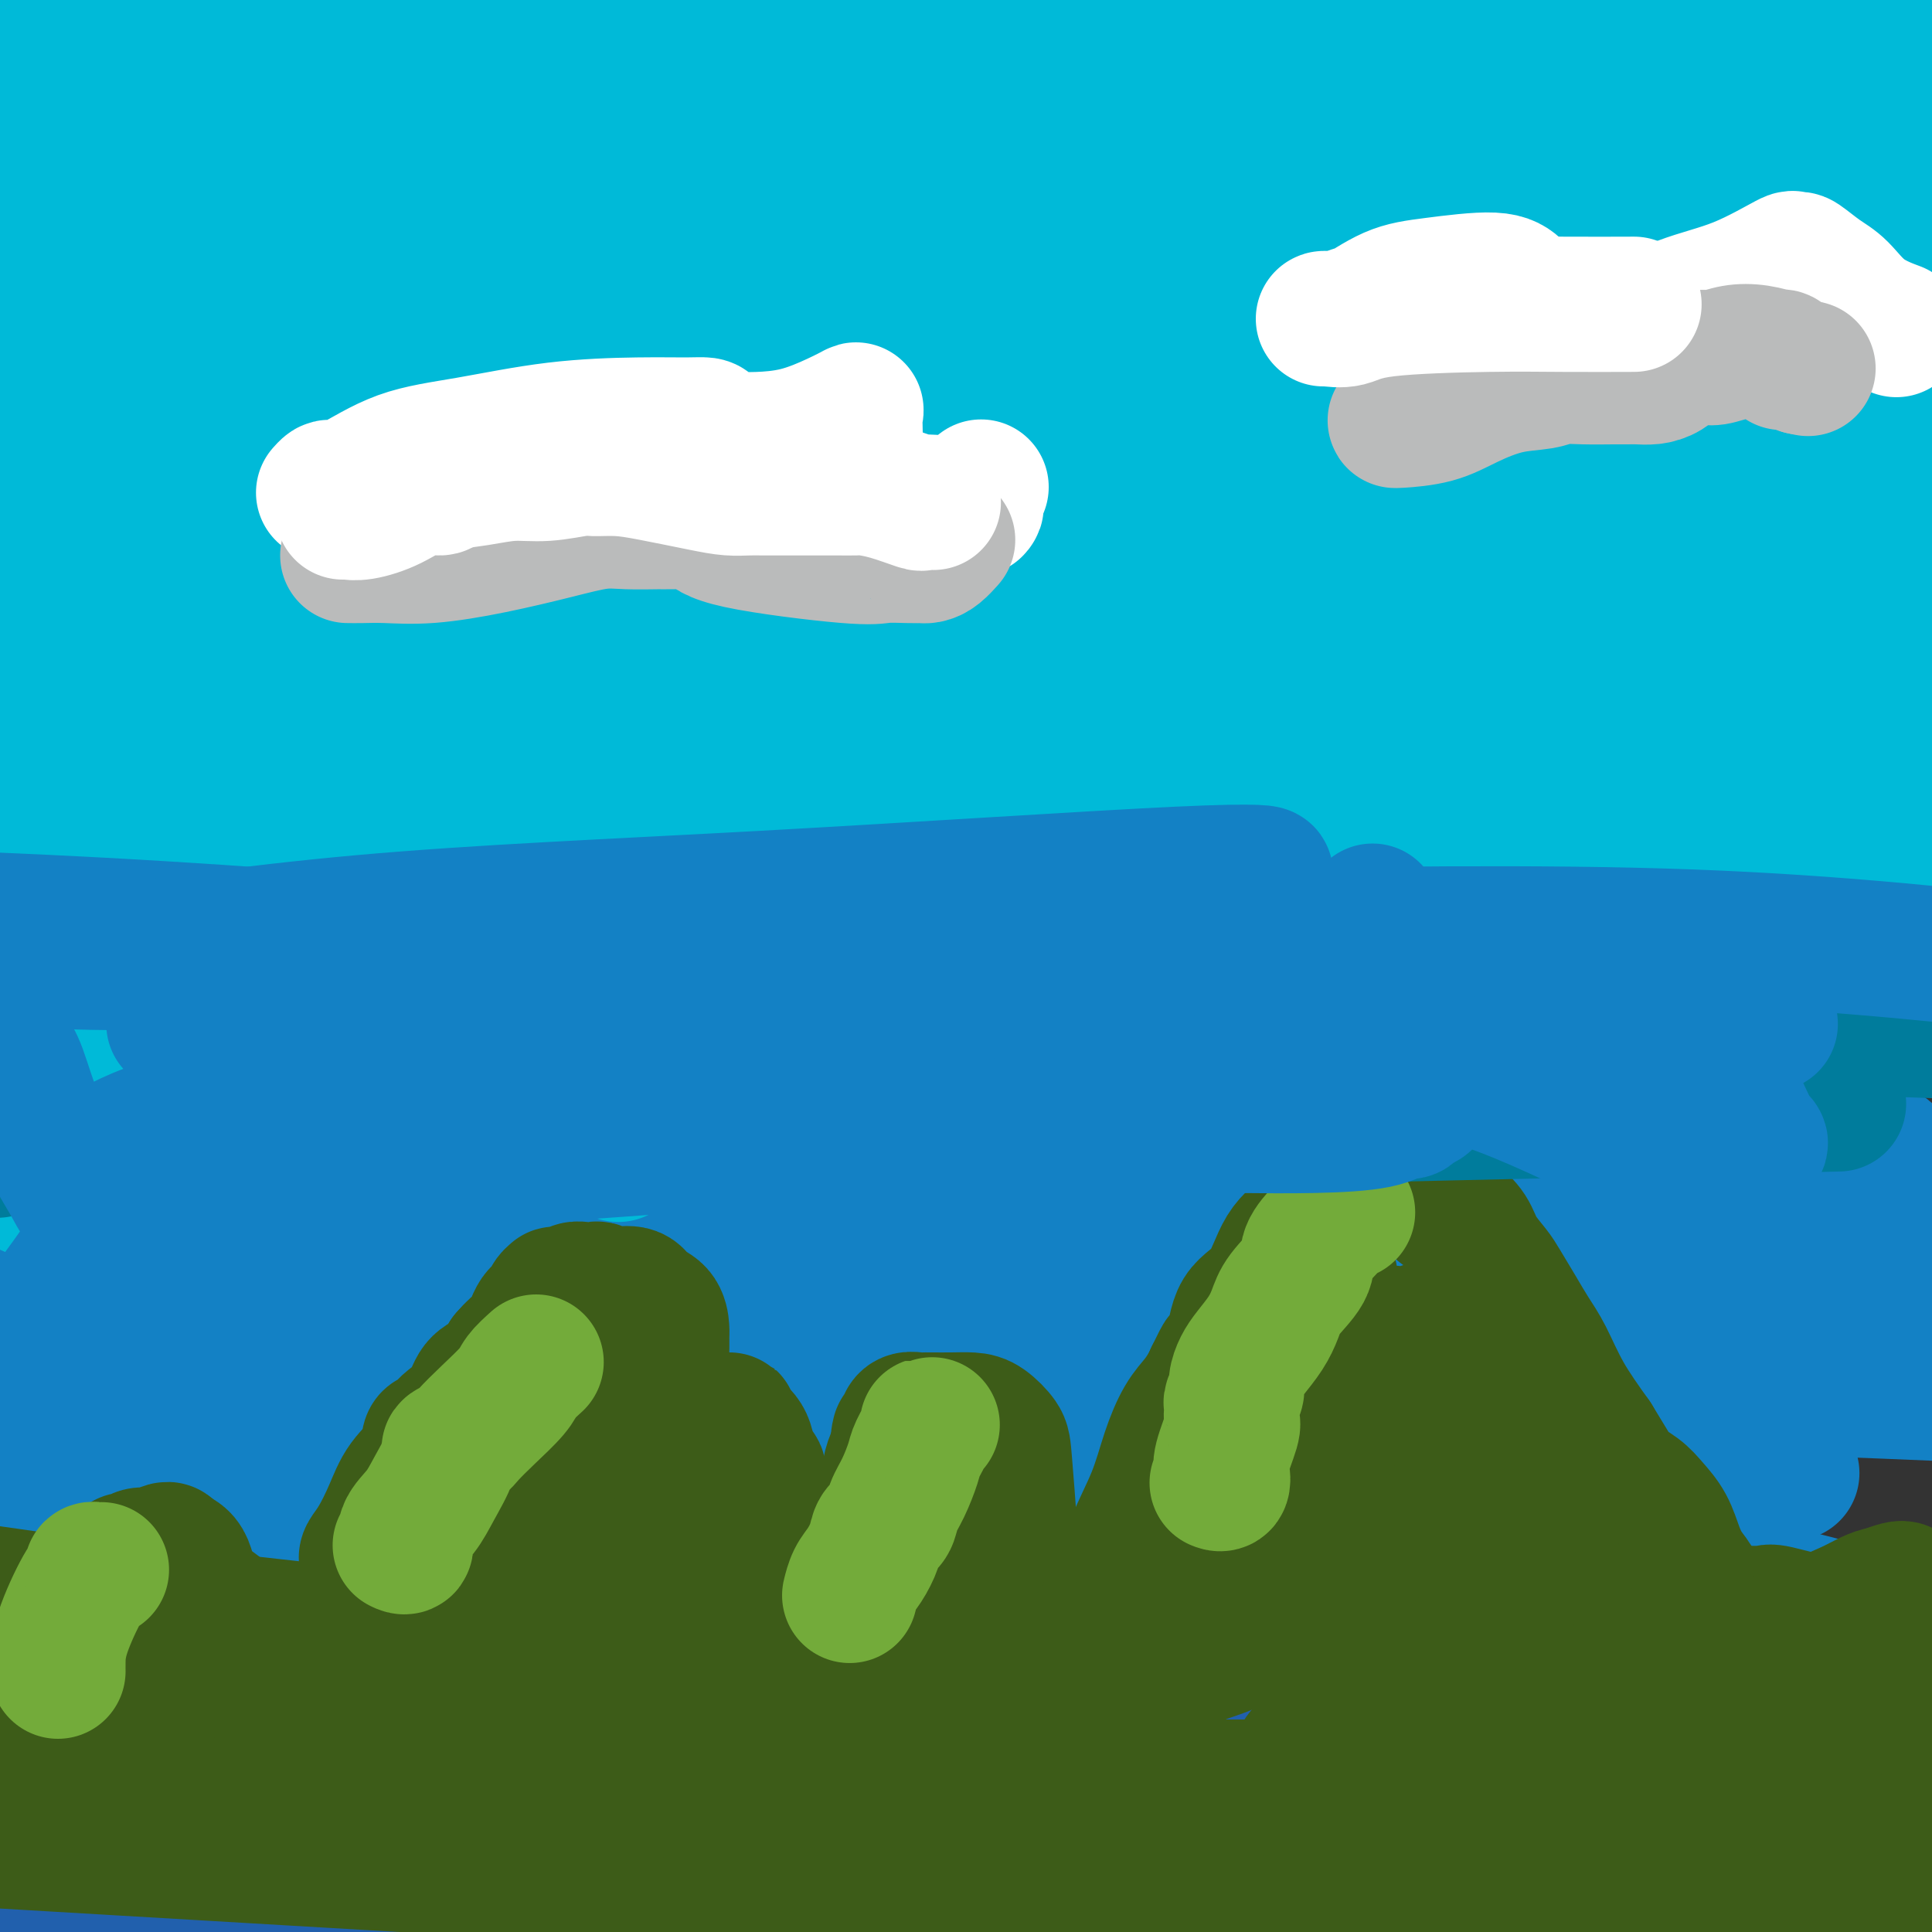 <svg viewBox='0 0 400 400' version='1.1' xmlns='http://www.w3.org/2000/svg' xmlns:xlink='http://www.w3.org/1999/xlink'><rect x="0" y="0" width="400" height="400" fill="#333333" stroke="none"/><g fill='none' stroke='#00BAD8' stroke-width='28' stroke-linecap='round' stroke-linejoin='round'><path d='M70,56c-0.263,-0.069 -0.526,-0.137 -1,0c-0.474,0.137 -1.158,0.480 -3,1c-1.842,0.520 -4.842,1.217 -13,6c-8.158,4.783 -21.474,13.652 -33,22c-11.526,8.348 -21.263,16.174 -31,24'/><path d='M0,92c-3.131,3.905 -6.262,7.810 0,0c6.262,-7.810 21.917,-27.333 35,-44c13.083,-16.667 23.595,-30.476 33,-43c9.405,-12.524 17.702,-23.762 26,-35'/><path d='M26,7c8.500,-1.833 17.000,-3.667 0,0c-17.000,3.667 -59.500,12.833 -102,22'/><path d='M10,20c2.427,-0.082 4.854,-0.165 6,0c1.146,0.165 1.012,0.577 9,0c7.988,-0.577 24.100,-2.144 40,-4c15.900,-1.856 31.588,-4.000 47,-6c15.412,-2.000 30.546,-3.857 42,-6c11.454,-2.143 19.227,-4.571 27,-7'/><path d='M151,3c4.506,-0.607 9.012,-1.214 0,0c-9.012,1.214 -31.542,4.250 -55,8c-23.458,3.750 -47.845,8.214 -69,12c-21.155,3.786 -39.077,6.893 -57,10'/><path d='M21,28c-7.720,1.125 -15.440,2.250 0,0c15.440,-2.250 54.042,-7.875 93,-13c38.958,-5.125 78.274,-9.750 117,-14c38.726,-4.250 76.863,-8.125 115,-12'/><path d='M304,4c7.927,-0.448 15.853,-0.896 0,0c-15.853,0.896 -55.486,3.137 -91,5c-35.514,1.863 -66.907,3.348 -98,4c-31.093,0.652 -61.884,0.472 -84,1c-22.116,0.528 -35.558,1.764 -49,3'/><path d='M45,17c-13.432,0.333 -26.864,0.667 0,0c26.864,-0.667 94.026,-2.333 144,-4c49.974,-1.667 82.762,-3.333 117,-4c34.238,-0.667 69.925,-0.333 91,0c21.075,0.333 27.537,0.667 34,1'/><path d='M383,23c6.161,-0.560 12.322,-1.120 0,0c-12.322,1.120 -43.127,3.921 -72,6c-28.873,2.079 -55.813,3.437 -82,5c-26.187,1.563 -51.619,3.332 -76,5c-24.381,1.668 -47.710,3.234 -65,5c-17.290,1.766 -28.540,3.732 -36,5c-7.460,1.268 -11.131,1.838 -10,2c1.131,0.162 7.065,-0.083 13,0c5.935,0.083 11.870,0.494 22,0c10.130,-0.494 24.455,-1.895 43,-3c18.545,-1.105 41.311,-1.915 67,-4c25.689,-2.085 54.301,-5.446 86,-9c31.699,-3.554 66.485,-7.301 90,-9c23.515,-1.699 35.757,-1.349 48,-1'/><path d='M297,50c10.304,-1.613 20.607,-3.226 0,0c-20.607,3.226 -72.125,11.292 -120,17c-47.875,5.708 -92.107,9.060 -130,12c-37.893,2.940 -69.446,5.470 -101,8'/><path d='M44,70c-2.933,0.217 -5.866,0.434 0,0c5.866,-0.434 20.531,-1.518 45,-4c24.469,-2.482 58.742,-6.360 111,-10c52.258,-3.640 122.502,-7.040 159,-9c36.498,-1.960 39.249,-2.480 42,-3'/><path d='M390,48c4.811,-0.768 9.622,-1.537 0,0c-9.622,1.537 -33.678,5.379 -64,8c-30.322,2.621 -66.911,4.022 -105,6c-38.089,1.978 -77.678,4.532 -116,6c-38.322,1.468 -75.378,1.848 -102,2c-26.622,0.152 -42.811,0.076 -59,0'/><path d='M55,55c-7.301,0.000 -14.602,0.000 0,0c14.602,-0.000 51.108,-0.000 84,0c32.892,0.000 62.172,0.000 92,0c29.828,-0.000 60.205,-0.001 80,1c19.795,1.001 29.008,3.006 35,3c5.992,-0.006 8.764,-2.021 2,1c-6.764,3.021 -23.064,11.077 -33,15c-9.936,3.923 -13.509,3.711 -35,8c-21.491,4.289 -60.902,13.078 -98,21c-37.098,7.922 -71.885,14.978 -116,23c-44.115,8.022 -97.557,17.011 -151,26'/><path d='M93,124c-13.933,1.711 -27.867,3.422 0,0c27.867,-3.422 97.533,-11.978 157,-19c59.467,-7.022 108.733,-12.511 158,-18'/><path d='M281,100c14.149,-0.917 28.298,-1.833 0,0c-28.298,1.833 -99.042,6.417 -154,11c-54.958,4.583 -94.131,9.167 -119,12c-24.869,2.833 -35.435,3.917 -46,5'/><path d='M46,112c-2.003,0.334 -4.006,0.668 0,0c4.006,-0.668 14.022,-2.336 35,-5c20.978,-2.664 52.917,-6.322 82,-9c29.083,-2.678 55.311,-4.374 80,-5c24.689,-0.626 47.841,-0.182 68,0c20.159,0.182 37.326,0.104 45,0c7.674,-0.104 5.856,-0.232 4,0c-1.856,0.232 -3.751,0.823 -2,1c1.751,0.177 7.149,-0.062 -9,2c-16.149,2.062 -53.844,6.423 -75,8c-21.156,1.577 -25.774,0.370 -50,1c-24.226,0.630 -68.061,3.098 -102,4c-33.939,0.902 -57.983,0.239 -70,0c-12.017,-0.239 -12.007,-0.053 -13,0c-0.993,0.053 -2.989,-0.026 -1,-2c1.989,-1.974 7.962,-5.843 17,-10c9.038,-4.157 21.141,-8.603 48,-16c26.859,-7.397 68.473,-17.746 97,-24c28.527,-6.254 43.966,-8.413 55,-10c11.034,-1.587 17.662,-2.601 20,-3c2.338,-0.399 0.386,-0.184 0,0c-0.386,0.184 0.793,0.338 -10,4c-10.793,3.662 -33.560,10.832 -63,17c-29.440,6.168 -65.554,11.334 -107,17c-41.446,5.666 -88.223,11.833 -135,18'/><path d='M49,85c-11.883,0.704 -23.766,1.408 0,0c23.766,-1.408 83.182,-4.929 128,-7c44.818,-2.071 75.039,-2.691 99,-2c23.961,0.691 41.661,2.694 50,4c8.339,1.306 7.316,1.916 7,3c-0.316,1.084 0.076,2.641 -5,5c-5.076,2.359 -15.618,5.519 -34,8c-18.382,2.481 -44.603,4.283 -76,5c-31.397,0.717 -67.971,0.348 -106,0c-38.029,-0.348 -77.515,-0.674 -117,-1'/><path d='M10,64c-8.980,1.579 -17.960,3.158 0,0c17.960,-3.158 62.860,-11.053 104,-16c41.140,-4.947 78.520,-6.948 112,-9c33.480,-2.052 63.060,-4.156 83,-5c19.940,-0.844 30.240,-0.428 35,0c4.760,0.428 3.980,0.867 4,1c0.020,0.133 0.840,-0.042 -2,1c-2.840,1.042 -9.338,3.300 -16,5c-6.662,1.700 -13.486,2.842 -48,7c-34.514,4.158 -96.718,11.331 -149,16c-52.282,4.669 -94.641,6.835 -137,9'/><path d='M79,31c-8.781,0.942 -17.562,1.884 0,0c17.562,-1.884 61.468,-6.594 80,-9c18.532,-2.406 11.689,-2.509 7,-2c-4.689,0.509 -7.226,1.631 -20,4c-12.774,2.369 -35.785,5.984 -58,9c-22.215,3.016 -43.633,5.433 -62,7c-18.367,1.567 -33.684,2.283 -49,3'/><path d='M10,42c-6.453,0.108 -12.906,0.216 0,0c12.906,-0.216 45.172,-0.755 75,-2c29.828,-1.245 57.217,-3.197 83,-6c25.783,-2.803 49.958,-6.459 61,-8c11.042,-1.541 8.951,-0.968 11,-1c2.049,-0.032 8.240,-0.669 1,0c-7.240,0.669 -27.910,2.643 -52,6c-24.090,3.357 -51.601,8.096 -83,12c-31.399,3.904 -66.685,6.973 -95,9c-28.315,2.027 -49.657,3.014 -71,4'/><path d='M37,34c-8.364,0.509 -16.727,1.018 0,0c16.727,-1.018 58.545,-3.561 98,-5c39.455,-1.439 76.545,-1.772 115,0c38.455,1.772 78.273,5.649 119,10c40.727,4.351 82.364,9.175 124,14'/><path d='M391,54c1.417,-0.112 2.833,-0.223 0,0c-2.833,0.223 -9.917,0.781 -13,1c-3.083,0.219 -2.167,0.100 0,-1c2.167,-1.100 5.583,-3.181 7,-4c1.417,-0.819 0.833,-0.377 6,-2c5.167,-1.623 16.083,-5.312 27,-9'/><path d='M396,57c3.750,-1.490 7.501,-2.980 0,0c-7.501,2.980 -26.253,10.428 -41,16c-14.747,5.572 -25.490,9.266 -32,12c-6.510,2.734 -8.786,4.509 -10,5c-1.214,0.491 -1.367,-0.301 -1,0c0.367,0.301 1.253,1.697 8,0c6.747,-1.697 19.356,-6.485 35,-11c15.644,-4.515 34.322,-8.758 53,-13'/><path d='M386,87c5.511,-1.428 11.022,-2.857 0,0c-11.022,2.857 -38.575,9.999 -57,15c-18.425,5.001 -27.720,7.861 -34,10c-6.280,2.139 -9.546,3.558 -11,4c-1.454,0.442 -1.098,-0.092 -1,0c0.098,0.092 -0.062,0.809 1,1c1.062,0.191 3.347,-0.145 7,0c3.653,0.145 8.673,0.771 22,1c13.327,0.229 34.960,0.061 46,0c11.040,-0.061 11.488,-0.016 12,0c0.512,0.016 1.088,0.004 1,0c-0.088,-0.004 -0.840,0.001 -2,0c-1.160,-0.001 -2.729,-0.009 -5,0c-2.271,0.009 -5.245,0.034 -10,0c-4.755,-0.034 -11.291,-0.126 -20,-1c-8.709,-0.874 -19.593,-2.528 -31,-4c-11.407,-1.472 -23.339,-2.761 -32,-4c-8.661,-1.239 -14.050,-2.428 -13,-3c1.050,-0.572 8.541,-0.529 14,0c5.459,0.529 8.888,1.542 14,3c5.112,1.458 11.909,3.362 19,5c7.091,1.638 14.478,3.012 21,4c6.522,0.988 12.180,1.592 14,2c1.820,0.408 -0.198,0.622 -1,1c-0.802,0.378 -0.389,0.922 -4,2c-3.611,1.078 -11.246,2.691 -24,5c-12.754,2.309 -30.626,5.314 -57,9c-26.374,3.686 -61.250,8.053 -95,12c-33.750,3.947 -66.375,7.473 -99,11'/><path d='M61,160c-44.333,5.000 -58.167,6.000 -72,7'/><path d='M35,158c-7.326,1.094 -14.653,2.187 0,0c14.653,-2.187 51.285,-7.655 89,-12c37.715,-4.345 76.511,-7.567 113,-10c36.489,-2.433 70.670,-4.078 98,-6c27.330,-1.922 47.809,-4.121 58,-5c10.191,-0.879 10.096,-0.440 10,0'/><path d='M379,131c3.566,-0.355 7.132,-0.710 0,0c-7.132,0.710 -24.961,2.486 -64,5c-39.039,2.514 -99.289,5.767 -142,7c-42.711,1.233 -67.884,0.447 -95,0c-27.116,-0.447 -56.176,-0.556 -71,-1c-14.824,-0.444 -15.412,-1.222 -16,-2'/><path d='M12,134c-3.422,0.113 -6.845,0.227 0,0c6.845,-0.227 23.957,-0.794 45,-1c21.043,-0.206 46.016,-0.050 71,0c24.984,0.050 49.980,-0.007 72,0c22.020,0.007 41.065,0.078 51,0c9.935,-0.078 10.759,-0.305 11,0c0.241,0.305 -0.101,1.143 -7,4c-6.899,2.857 -20.354,7.735 -39,12c-18.646,4.265 -42.482,7.918 -69,12c-26.518,4.082 -55.720,8.595 -81,12c-25.280,3.405 -46.640,5.703 -68,8'/><path d='M32,168c-8.062,1.094 -16.124,2.188 0,0c16.124,-2.188 56.435,-7.659 98,-13c41.565,-5.341 84.383,-10.553 126,-16c41.617,-5.447 82.033,-11.128 120,-16c37.967,-4.872 73.483,-8.936 109,-13'/><path d='M348,137c10.142,-1.240 20.283,-2.479 0,0c-20.283,2.479 -70.991,8.677 -115,14c-44.009,5.323 -81.321,9.772 -113,14c-31.679,4.228 -57.726,8.236 -72,10c-14.274,1.764 -16.774,1.285 -16,1c0.774,-0.285 4.824,-0.375 3,0c-1.824,0.375 -9.522,1.214 13,-2c22.522,-3.214 75.264,-10.480 121,-16c45.736,-5.520 84.467,-9.294 122,-12c37.533,-2.706 73.866,-4.345 100,-6c26.134,-1.655 42.067,-3.328 58,-5'/><path d='M371,137c9.228,-0.238 18.455,-0.477 0,0c-18.455,0.477 -64.593,1.668 -107,3c-42.407,1.332 -81.081,2.804 -109,5c-27.919,2.196 -45.081,5.117 -51,6c-5.919,0.883 -0.594,-0.272 -2,0c-1.406,0.272 -9.542,1.970 4,-1c13.542,-2.970 48.761,-10.607 100,-19c51.239,-8.393 118.497,-17.541 155,-22c36.503,-4.459 42.252,-4.230 48,-4'/><path d='M391,123c7.687,-2.304 15.373,-4.608 0,0c-15.373,4.608 -53.806,16.128 -88,26c-34.194,9.872 -64.149,18.095 -90,26c-25.851,7.905 -47.598,15.492 -60,20c-12.402,4.508 -15.457,5.938 -18,7c-2.543,1.062 -4.572,1.755 1,0c5.572,-1.755 18.745,-5.957 26,-9c7.255,-3.043 8.592,-4.926 19,-9c10.408,-4.074 29.887,-10.338 50,-15c20.113,-4.662 40.862,-7.723 62,-11c21.138,-3.277 42.667,-6.770 59,-8c16.333,-1.230 27.470,-0.195 32,0c4.530,0.195 2.452,-0.448 2,0c-0.452,0.448 0.721,1.987 -7,6c-7.721,4.013 -24.338,10.498 -42,15c-17.662,4.502 -36.371,7.020 -83,14c-46.629,6.980 -121.180,18.423 -174,25c-52.820,6.577 -83.910,8.289 -115,10'/><path d='M18,207c-9.177,1.048 -18.354,2.096 0,0c18.354,-2.096 64.239,-7.335 109,-12c44.761,-4.665 88.397,-8.756 130,-11c41.603,-2.244 81.172,-2.641 107,-3c25.828,-0.359 37.914,-0.679 50,-1'/><path d='M367,190c5.922,-1.002 11.844,-2.003 0,0c-11.844,2.003 -41.453,7.011 -73,11c-31.547,3.989 -65.032,6.959 -103,10c-37.968,3.041 -80.419,6.155 -119,9c-38.581,2.845 -73.290,5.423 -108,8'/><path d='M66,211c-12.417,0.679 -24.833,1.357 0,0c24.833,-1.357 86.917,-4.750 143,-6c56.083,-1.250 106.167,-0.357 151,0c44.833,0.357 84.417,0.179 124,0'/><path d='M288,238c13.933,-0.333 27.867,-0.667 0,0c-27.867,0.667 -97.533,2.333 -153,3c-55.467,0.667 -96.733,0.333 -138,0'/><path d='M37,233c-3.281,0.291 -6.563,0.583 0,0c6.563,-0.583 22.969,-2.039 52,-4c29.031,-1.961 70.685,-4.425 110,-7c39.315,-2.575 76.290,-5.261 107,-7c30.710,-1.739 55.153,-2.530 67,-3c11.847,-0.470 11.097,-0.620 13,-1c1.903,-0.380 6.459,-0.992 -5,0c-11.459,0.992 -38.933,3.587 -51,5c-12.067,1.413 -8.728,1.643 -41,2c-32.272,0.357 -100.154,0.841 -143,-1c-42.846,-1.841 -60.655,-6.007 -74,-9c-13.345,-2.993 -22.225,-4.812 -26,-6c-3.775,-1.188 -2.446,-1.746 -2,-3c0.446,-1.254 0.008,-3.203 3,-6c2.992,-2.797 9.414,-6.440 23,-11c13.586,-4.560 34.338,-10.036 56,-14c21.662,-3.964 44.236,-6.414 69,-10c24.764,-3.586 51.719,-8.306 67,-10c15.281,-1.694 18.886,-0.362 20,0c1.114,0.362 -0.265,-0.245 1,0c1.265,0.245 5.174,1.344 -14,8c-19.174,6.656 -61.432,18.869 -98,28c-36.568,9.131 -67.448,15.180 -100,21c-32.552,5.820 -66.776,11.410 -101,17'/><path d='M89,197c-9.827,1.929 -19.655,3.857 0,0c19.655,-3.857 68.792,-13.500 127,-22c58.208,-8.500 125.488,-15.857 159,-20c33.512,-4.143 33.256,-5.071 33,-6'/><path d='M381,151c5.272,-0.837 10.545,-1.675 0,0c-10.545,1.675 -36.907,5.862 -64,9c-27.093,3.138 -54.917,5.226 -76,7c-21.083,1.774 -35.427,3.234 -42,4c-6.573,0.766 -5.377,0.838 -4,0c1.377,-0.838 2.935,-2.585 5,-4c2.065,-1.415 4.638,-2.499 13,-5c8.362,-2.501 22.512,-6.420 49,-14c26.488,-7.580 65.314,-18.822 87,-24c21.686,-5.178 26.232,-4.293 28,-4c1.768,0.293 0.759,-0.007 1,0c0.241,0.007 1.731,0.322 -1,3c-2.731,2.678 -9.684,7.720 -20,13c-10.316,5.280 -23.997,10.798 -37,17c-13.003,6.202 -25.330,13.088 -35,18c-9.670,4.912 -16.684,7.851 -21,10c-4.316,2.149 -5.935,3.508 -7,4c-1.065,0.492 -1.577,0.119 0,0c1.577,-0.119 5.243,0.018 6,0c0.757,-0.018 -1.395,-0.190 9,-3c10.395,-2.810 33.337,-8.256 52,-12c18.663,-3.744 33.047,-5.784 45,-7c11.953,-1.216 21.477,-1.608 31,-2'/><path d='M382,177c3.936,-1.438 7.872,-2.875 0,0c-7.872,2.875 -27.553,10.063 -49,16c-21.447,5.937 -44.660,10.624 -67,15c-22.340,4.376 -43.807,8.440 -55,11c-11.193,2.560 -12.114,3.614 -13,4c-0.886,0.386 -1.739,0.104 -1,0c0.739,-0.104 3.068,-0.030 4,0c0.932,0.030 0.466,0.015 0,0'/></g>
<g fill='none' stroke='#1381C5' stroke-width='28' stroke-linecap='round' stroke-linejoin='round'><path d='M376,240c-0.417,0.186 -0.833,0.373 -3,1c-2.167,0.627 -6.084,1.696 -13,4c-6.916,2.304 -16.832,5.843 -33,10c-16.168,4.157 -38.589,8.932 -63,15c-24.411,6.068 -50.811,13.431 -78,21c-27.189,7.569 -55.166,15.346 -82,23c-26.834,7.654 -52.524,15.187 -74,22c-21.476,6.813 -38.738,12.907 -56,19'/><path d='M37,326c-8.064,1.830 -16.128,3.661 0,0c16.128,-3.661 56.449,-12.812 94,-20c37.551,-7.188 72.333,-12.411 107,-17c34.667,-4.589 69.218,-8.543 96,-11c26.782,-2.457 45.795,-3.416 56,-4c10.205,-0.584 11.603,-0.792 13,-1'/><path d='M398,273c1.056,0.152 2.111,0.303 0,0c-2.111,-0.303 -7.389,-1.062 -17,-2c-9.611,-0.938 -23.556,-2.056 -46,-4c-22.444,-1.944 -53.389,-4.716 -91,-7c-37.611,-2.284 -81.889,-4.081 -125,-5c-43.111,-0.919 -85.056,-0.959 -127,-1'/><path d='M72,250c-8.509,-0.113 -17.019,-0.226 0,0c17.019,0.226 59.565,0.793 91,1c31.435,0.207 51.758,0.056 66,0c14.242,-0.056 22.402,-0.015 26,0c3.598,0.015 2.634,0.004 2,0c-0.634,-0.004 -0.938,-0.001 -5,0c-4.062,0.001 -11.883,0.000 -21,0c-9.117,-0.000 -19.532,-0.000 -59,0c-39.468,0.000 -107.991,0.000 -155,0c-47.009,-0.000 -72.505,-0.000 -98,0'/><path d='M75,240c-6.924,0.112 -13.847,0.225 0,0c13.847,-0.225 48.465,-0.786 75,0c26.535,0.786 44.989,2.920 60,5c15.011,2.080 26.581,4.105 33,5c6.419,0.895 7.687,0.660 8,1c0.313,0.340 -0.330,1.255 -3,2c-2.670,0.745 -7.367,1.319 -16,2c-8.633,0.681 -21.200,1.468 -37,2c-15.800,0.532 -34.831,0.809 -58,2c-23.169,1.191 -50.476,3.295 -68,4c-17.524,0.705 -25.266,0.012 -29,0c-3.734,-0.012 -3.462,0.658 -2,0c1.462,-0.658 4.112,-2.645 6,-4c1.888,-1.355 3.013,-2.080 10,-4c6.987,-1.920 19.838,-5.035 48,-11c28.162,-5.965 71.637,-14.779 103,-20c31.363,-5.221 50.613,-6.851 70,-8c19.387,-1.149 38.910,-1.819 53,-2c14.090,-0.181 22.745,0.128 29,0c6.255,-0.128 10.109,-0.692 13,-1c2.891,-0.308 4.818,-0.359 4,0c-0.818,0.359 -4.383,1.130 -7,2c-2.617,0.870 -4.287,1.841 -14,5c-9.713,3.159 -27.469,8.507 -48,15c-20.531,6.493 -43.835,14.133 -70,22c-26.165,7.867 -55.190,15.962 -82,23c-26.810,7.038 -51.405,13.019 -76,19'/><path d='M77,299c-34.824,8.417 -42.885,8.461 -49,9c-6.115,0.539 -10.284,1.573 -11,2c-0.716,0.427 2.020,0.248 7,-1c4.980,-1.248 12.205,-3.566 27,-7c14.795,-3.434 37.161,-7.984 62,-12c24.839,-4.016 52.153,-7.499 79,-11c26.847,-3.501 53.228,-7.019 90,-10c36.772,-2.981 83.935,-5.423 109,-7c25.065,-1.577 28.033,-2.288 31,-3'/><path d='M360,268c7.848,-1.136 15.697,-2.271 0,0c-15.697,2.271 -54.939,7.949 -94,13c-39.061,5.051 -77.939,9.475 -120,13c-42.061,3.525 -87.303,6.150 -126,9c-38.697,2.850 -70.848,5.925 -103,9'/><path d='M53,298c-2.947,0.374 -5.894,0.748 0,0c5.894,-0.748 20.630,-2.618 45,-4c24.370,-1.382 58.376,-2.276 89,-4c30.624,-1.724 57.867,-4.278 79,-6c21.133,-1.722 36.154,-2.613 45,-4c8.846,-1.387 11.515,-3.269 13,-4c1.485,-0.731 1.787,-0.310 2,0c0.213,0.310 0.337,0.508 -3,0c-3.337,-0.508 -10.133,-1.722 -20,-3c-9.867,-1.278 -22.803,-2.619 -41,-4c-18.197,-1.381 -41.655,-2.801 -67,-4c-25.345,-1.199 -52.576,-2.178 -78,-3c-25.424,-0.822 -49.040,-1.488 -64,-2c-14.960,-0.512 -21.265,-0.869 -24,-1c-2.735,-0.131 -1.902,-0.035 -1,0c0.902,0.035 1.873,0.009 4,0c2.127,-0.009 5.411,-0.002 12,0c6.589,0.002 16.483,-0.000 44,0c27.517,0.000 72.656,0.003 109,0c36.344,-0.003 63.894,-0.011 91,0c27.106,0.011 53.768,0.042 72,0c18.232,-0.042 28.035,-0.157 32,0c3.965,0.157 2.093,0.587 2,1c-0.093,0.413 1.593,0.809 -2,2c-3.593,1.191 -12.464,3.176 -26,6c-13.536,2.824 -31.738,6.486 -55,11c-23.262,4.514 -51.586,9.880 -83,15c-31.414,5.120 -65.919,9.994 -102,14c-36.081,4.006 -73.737,7.145 -103,9c-29.263,1.855 -50.131,2.428 -71,3'/><path d='M54,273c-5.830,1.352 -11.660,2.704 0,0c11.660,-2.704 40.811,-9.463 65,-14c24.189,-4.537 43.415,-6.853 58,-8c14.585,-1.147 24.529,-1.126 29,-1c4.471,0.126 3.469,0.359 4,0c0.531,-0.359 2.594,-1.308 1,0c-1.594,1.308 -6.845,4.874 -13,8c-6.155,3.126 -13.216,5.813 -22,9c-8.784,3.187 -19.293,6.875 -35,11c-15.707,4.125 -36.614,8.688 -57,13c-20.386,4.312 -40.253,8.375 -59,11c-18.747,2.625 -36.373,3.813 -54,5'/><path d='M2,295c-6.476,0.658 -12.951,1.316 0,0c12.951,-1.316 45.330,-4.607 73,-7c27.670,-2.393 50.632,-3.889 71,-5c20.368,-1.111 38.143,-1.838 50,-2c11.857,-0.162 17.797,0.239 21,0c3.203,-0.239 3.669,-1.119 2,0c-1.669,1.119 -5.472,4.238 -11,7c-5.528,2.762 -12.782,5.168 -26,9c-13.218,3.832 -32.399,9.089 -54,13c-21.601,3.911 -45.623,6.476 -68,9c-22.377,2.524 -43.108,5.007 -56,6c-12.892,0.993 -17.946,0.497 -23,0'/><path d='M35,304c-4.433,1.000 -8.865,1.999 0,0c8.865,-1.999 31.028,-6.998 53,-11c21.972,-4.002 43.754,-7.007 65,-10c21.246,-2.993 41.958,-5.972 56,-7c14.042,-1.028 21.415,-0.104 25,0c3.585,0.104 3.381,-0.611 2,0c-1.381,0.611 -3.939,2.549 -4,3c-0.061,0.451 2.376,-0.583 -9,2c-11.376,2.583 -36.565,8.785 -59,13c-22.435,4.215 -42.117,6.442 -66,9c-23.883,2.558 -51.967,5.445 -70,7c-18.033,1.555 -26.017,1.777 -34,2'/><path d='M34,301c-5.234,0.889 -10.468,1.778 0,0c10.468,-1.778 36.638,-6.223 60,-11c23.362,-4.777 43.915,-9.886 62,-13c18.085,-3.114 33.703,-4.232 44,-5c10.297,-0.768 15.275,-1.187 19,-2c3.725,-0.813 6.198,-2.019 5,-1c-1.198,1.019 -6.068,4.264 -14,7c-7.932,2.736 -18.928,4.964 -34,9c-15.072,4.036 -34.220,9.881 -56,15c-21.780,5.119 -46.190,9.514 -63,12c-16.810,2.486 -26.018,3.064 -31,4c-4.982,0.936 -5.737,2.231 -4,2c1.737,-0.231 5.966,-1.988 5,-2c-0.966,-0.012 -7.126,1.720 10,-3c17.126,-4.720 57.538,-15.891 91,-24c33.462,-8.109 59.974,-13.155 88,-18c28.026,-4.845 57.565,-9.488 79,-12c21.435,-2.512 34.766,-2.892 42,-3c7.234,-0.108 8.369,0.055 9,0c0.631,-0.055 0.756,-0.329 -2,1c-2.756,1.329 -8.392,4.261 -15,7c-6.608,2.739 -14.188,5.284 -27,9c-12.812,3.716 -30.857,8.604 -54,13c-23.143,4.396 -51.385,8.299 -80,12c-28.615,3.701 -57.604,7.200 -89,10c-31.396,2.800 -65.198,4.900 -99,7'/><path d='M8,301c-4.533,1.164 -9.066,2.329 0,0c9.066,-2.329 31.730,-8.150 53,-13c21.270,-4.850 41.145,-8.727 62,-12c20.855,-3.273 42.691,-5.942 59,-8c16.309,-2.058 27.092,-3.507 33,-4c5.908,-0.493 6.942,-0.031 7,0c0.058,0.031 -0.859,-0.370 -2,0c-1.141,0.370 -2.506,1.510 -9,3c-6.494,1.490 -18.119,3.328 -34,5c-15.881,1.672 -36.020,3.177 -57,4c-20.980,0.823 -42.802,0.964 -60,1c-17.198,0.036 -29.770,-0.034 -37,0c-7.230,0.034 -9.116,0.173 -10,0c-0.884,-0.173 -0.766,-0.658 0,-1c0.766,-0.342 2.178,-0.543 4,-1c1.822,-0.457 4.053,-1.171 7,-3c2.947,-1.829 6.610,-4.772 11,-7c4.390,-2.228 9.506,-3.742 13,-5c3.494,-1.258 5.364,-2.259 7,-3c1.636,-0.741 3.038,-1.221 2,-1c-1.038,0.221 -4.515,1.142 -9,3c-4.485,1.858 -9.977,4.654 -18,7c-8.023,2.346 -18.578,4.242 -26,6c-7.422,1.758 -11.711,3.379 -16,5'/><path d='M0,278c-0.842,0.165 -1.684,0.331 0,0c1.684,-0.331 5.895,-1.158 11,-2c5.105,-0.842 11.104,-1.700 21,-2c9.896,-0.300 23.689,-0.042 30,0c6.311,0.042 5.139,-0.132 4,0c-1.139,0.132 -2.244,0.568 -3,1c-0.756,0.432 -1.161,0.858 -4,1c-2.839,0.142 -8.110,-0.000 -15,1c-6.890,1.000 -15.397,3.143 -26,4c-10.603,0.857 -23.301,0.429 -36,0'/><path d='M98,284c-11.917,0.089 -23.833,0.179 0,0c23.833,-0.179 83.417,-0.625 140,0c56.583,0.625 110.167,2.321 152,4c41.833,1.679 71.917,3.339 102,5'/><path d='M364,305c6.049,-0.005 12.098,-0.009 0,0c-12.098,0.009 -42.342,0.032 -59,0c-16.658,-0.032 -19.730,-0.117 -61,0c-41.270,0.117 -120.739,0.438 -158,0c-37.261,-0.438 -32.313,-1.634 -31,-2c1.313,-0.366 -1.008,0.098 -2,0c-0.992,-0.098 -0.655,-0.759 4,-2c4.655,-1.241 13.629,-3.062 32,-5c18.371,-1.938 46.141,-3.994 75,-6c28.859,-2.006 58.808,-3.963 93,-6c34.192,-2.037 72.626,-4.153 111,-6c38.374,-1.847 76.687,-3.423 115,-5'/><path d='M288,302c11.163,-0.165 22.325,-0.331 0,0c-22.325,0.331 -78.139,1.158 -115,2c-36.861,0.842 -54.770,1.699 -64,2c-9.230,0.301 -9.782,0.046 -10,0c-0.218,-0.046 -0.102,0.118 1,0c1.102,-0.118 3.191,-0.517 5,-1c1.809,-0.483 3.340,-1.051 7,-2c3.660,-0.949 9.451,-2.278 15,-4c5.549,-1.722 10.857,-3.836 18,-5c7.143,-1.164 16.123,-1.377 23,-2c6.877,-0.623 11.652,-1.657 16,-2c4.348,-0.343 8.269,0.005 10,0c1.731,-0.005 1.273,-0.363 1,0c-0.273,0.363 -0.360,1.447 0,3c0.360,1.553 1.168,3.573 -5,9c-6.168,5.427 -19.313,14.259 -33,21c-13.687,6.741 -27.916,11.392 -47,17c-19.084,5.608 -43.024,12.174 -63,16c-19.976,3.826 -35.988,4.913 -52,6'/><path d='M8,346c-4.523,1.098 -9.047,2.197 0,0c9.047,-2.197 31.664,-7.689 52,-11c20.336,-3.311 38.392,-4.441 59,-7c20.608,-2.559 43.767,-6.545 61,-8c17.233,-1.455 28.541,-0.377 33,0c4.459,0.377 2.068,0.053 1,0c-1.068,-0.053 -0.812,0.166 -4,1c-3.188,0.834 -9.821,2.284 -18,4c-8.179,1.716 -17.904,3.697 -34,6c-16.096,2.303 -38.564,4.928 -63,7c-24.436,2.072 -50.839,3.592 -72,5c-21.161,1.408 -37.081,2.704 -53,4'/><path d='M0,332c-4.422,1.117 -8.844,2.235 0,0c8.844,-2.235 30.955,-7.822 52,-13c21.045,-5.178 41.025,-9.946 63,-15c21.975,-5.054 45.945,-10.395 68,-15c22.055,-4.605 42.195,-8.474 62,-12c19.805,-3.526 39.275,-6.710 52,-9c12.725,-2.290 18.707,-3.685 23,-5c4.293,-1.315 6.898,-2.549 8,-3c1.102,-0.451 0.700,-0.120 1,0c0.300,0.120 1.300,0.029 2,0c0.700,-0.029 1.100,0.003 2,0c0.900,-0.003 2.300,-0.043 4,0c1.700,0.043 3.698,0.169 6,0c2.302,-0.169 4.907,-0.632 8,-1c3.093,-0.368 6.674,-0.642 9,-1c2.326,-0.358 3.397,-0.801 4,-1c0.603,-0.199 0.738,-0.154 1,0c0.262,0.154 0.652,0.416 0,2c-0.652,1.584 -2.346,4.488 -6,9c-3.654,4.512 -9.268,10.632 -23,17c-13.732,6.368 -35.583,12.985 -60,19c-24.417,6.015 -51.400,11.427 -80,15c-28.600,3.573 -58.815,5.308 -82,6c-23.185,0.692 -39.338,0.341 -48,0c-8.662,-0.341 -9.831,-0.670 -11,-1'/><path d='M55,324c-9.592,-0.053 -4.073,0.315 0,-1c4.073,-1.315 6.698,-4.314 11,-7c4.302,-2.686 10.279,-5.058 17,-7c6.721,-1.942 14.187,-3.452 23,-5c8.813,-1.548 18.974,-3.133 28,-4c9.026,-0.867 16.916,-1.017 24,-1c7.084,0.017 13.363,0.200 18,1c4.637,0.800 7.633,2.215 9,3c1.367,0.785 1.105,0.938 1,1c-0.105,0.062 -0.052,0.031 0,0'/></g>
<g fill='none' stroke='#00BAD8' stroke-width='28' stroke-linecap='round' stroke-linejoin='round'><path d='M6,246c0.019,0.123 0.037,0.247 1,0c0.963,-0.247 2.870,-0.864 6,-2c3.130,-1.136 7.482,-2.790 13,-4c5.518,-1.210 12.202,-1.977 20,-3c7.798,-1.023 16.710,-2.302 25,-4c8.290,-1.698 15.957,-3.816 23,-5c7.043,-1.184 13.460,-1.435 18,-2c4.540,-0.565 7.201,-1.443 9,-2c1.799,-0.557 2.736,-0.792 3,-1c0.264,-0.208 -0.146,-0.388 1,-1c1.146,-0.612 3.847,-1.654 6,-3c2.153,-1.346 3.759,-2.994 6,-4c2.241,-1.006 5.118,-1.368 8,-2c2.882,-0.632 5.769,-1.533 9,-2c3.231,-0.467 6.808,-0.502 10,-1c3.192,-0.498 6.000,-1.461 11,-2c5.000,-0.539 12.190,-0.656 16,-1c3.810,-0.344 4.238,-0.917 6,-1c1.762,-0.083 4.859,0.324 7,0c2.141,-0.324 3.326,-1.378 5,-2c1.674,-0.622 3.837,-0.811 6,-1'/><path d='M215,203c10.741,-1.595 7.094,-1.583 7,-2c-0.094,-0.417 3.367,-1.263 6,-2c2.633,-0.737 4.439,-1.364 7,-2c2.561,-0.636 5.875,-1.280 9,-2c3.125,-0.720 6.059,-1.514 9,-2c2.941,-0.486 5.890,-0.663 8,-1c2.110,-0.337 3.382,-0.835 6,-1c2.618,-0.165 6.583,0.001 9,0c2.417,-0.001 3.288,-0.169 5,0c1.712,0.169 4.267,0.676 7,1c2.733,0.324 5.643,0.464 9,1c3.357,0.536 7.160,1.468 11,2c3.840,0.532 7.717,0.664 11,1c3.283,0.336 5.971,0.875 10,1c4.029,0.125 9.398,-0.163 13,0c3.602,0.163 5.437,0.776 8,1c2.563,0.224 5.853,0.060 9,0c3.147,-0.060 6.151,-0.015 9,0c2.849,0.015 5.543,0.001 8,0c2.457,-0.001 4.678,0.010 6,0c1.322,-0.010 1.744,-0.041 2,0c0.256,0.041 0.346,0.155 1,0c0.654,-0.155 1.871,-0.577 3,-1c1.129,-0.423 2.169,-0.845 3,-1c0.831,-0.155 1.455,-0.042 2,0c0.545,0.042 1.013,0.012 1,0c-0.013,-0.012 -0.506,-0.006 -1,0'/><path d='M393,196c6.821,-0.083 2.375,0.708 1,1c-1.375,0.292 0.321,0.083 1,0c0.679,-0.083 0.339,-0.042 0,0'/></g>
<g fill='none' stroke='#1381C5' stroke-width='28' stroke-linecap='round' stroke-linejoin='round'><path d='M41,268c-0.450,1.043 -0.900,2.086 -2,4c-1.100,1.914 -2.852,4.699 -6,9c-3.148,4.301 -7.694,10.120 -13,17c-5.306,6.880 -11.373,14.823 -15,20c-3.627,5.177 -4.813,7.589 -6,10'/><path d='M0,329c-0.318,1.031 -0.635,2.062 0,0c0.635,-2.062 2.223,-7.219 5,-13c2.777,-5.781 6.742,-12.188 12,-18c5.258,-5.812 11.809,-11.029 17,-16c5.191,-4.971 9.024,-9.696 13,-14c3.976,-4.304 8.096,-8.186 10,-10c1.904,-1.814 1.593,-1.561 2,-2c0.407,-0.439 1.533,-1.570 0,3c-1.533,4.570 -5.723,14.841 -10,24c-4.277,9.159 -8.639,17.208 -11,22c-2.361,4.792 -2.719,6.329 -3,7c-0.281,0.671 -0.483,0.475 0,1c0.483,0.525 1.651,1.769 5,0c3.349,-1.769 8.881,-6.553 16,-12c7.119,-5.447 15.827,-11.557 26,-19c10.173,-7.443 21.812,-16.218 33,-25c11.188,-8.782 21.923,-17.569 30,-24c8.077,-6.431 13.494,-10.505 17,-14c3.506,-3.495 5.101,-6.410 6,-8c0.899,-1.590 1.103,-1.853 1,0c-0.103,1.853 -0.514,5.822 -2,10c-1.486,4.178 -4.047,8.564 -7,13c-2.953,4.436 -6.297,8.921 -9,14c-2.703,5.079 -4.766,10.752 -7,15c-2.234,4.248 -4.638,7.071 -6,9c-1.362,1.929 -1.681,2.965 -2,4'/><path d='M136,276c-3.722,7.184 2.471,-2.355 6,-8c3.529,-5.645 4.392,-7.398 13,-17c8.608,-9.602 24.961,-27.055 36,-38c11.039,-10.945 16.765,-15.381 22,-19c5.235,-3.619 9.981,-6.420 13,-8c3.019,-1.580 4.312,-1.938 5,-2c0.688,-0.062 0.771,0.174 1,0c0.229,-0.174 0.604,-0.758 1,0c0.396,0.758 0.814,2.856 1,5c0.186,2.144 0.141,4.333 0,8c-0.141,3.667 -0.379,8.811 -2,14c-1.621,5.189 -4.626,10.422 -8,16c-3.374,5.578 -7.116,11.500 -11,17c-3.884,5.500 -7.908,10.577 -11,15c-3.092,4.423 -5.252,8.191 -6,10c-0.748,1.809 -0.084,1.659 2,-1c2.084,-2.659 5.589,-7.826 10,-13c4.411,-5.174 9.728,-10.356 16,-17c6.272,-6.644 13.499,-14.749 22,-22c8.501,-7.251 18.277,-13.648 25,-18c6.723,-4.352 10.393,-6.657 12,-8c1.607,-1.343 1.150,-1.722 1,-1c-0.150,0.722 0.006,2.547 0,4c-0.006,1.453 -0.176,2.536 0,4c0.176,1.464 0.697,3.310 -1,9c-1.697,5.690 -5.611,15.224 -9,22c-3.389,6.776 -6.254,10.793 -9,15c-2.746,4.207 -5.373,8.603 -8,13'/><path d='M257,256c-4.746,9.093 -3.612,6.824 -4,7c-0.388,0.176 -2.298,2.795 -1,2c1.298,-0.795 5.804,-5.004 10,-10c4.196,-4.996 8.081,-10.777 14,-17c5.919,-6.223 13.873,-12.886 21,-19c7.127,-6.114 13.428,-11.679 17,-15c3.572,-3.321 4.414,-4.398 5,-5c0.586,-0.602 0.915,-0.730 1,-1c0.085,-0.270 -0.076,-0.681 0,1c0.076,1.681 0.388,5.454 0,9c-0.388,3.546 -1.478,6.865 -7,15c-5.522,8.135 -15.478,21.086 -20,27c-4.522,5.914 -3.610,4.792 -6,7c-2.390,2.208 -8.081,7.747 -11,11c-2.919,3.253 -3.066,4.221 -2,4c1.066,-0.221 3.344,-1.631 5,-4c1.656,-2.369 2.691,-5.696 4,-8c1.309,-2.304 2.894,-3.586 7,-8c4.106,-4.414 10.735,-11.960 18,-19c7.265,-7.040 15.166,-13.575 19,-17c3.834,-3.425 3.602,-3.739 4,-3c0.398,0.739 1.426,2.529 2,6c0.574,3.471 0.692,8.621 1,14c0.308,5.379 0.804,10.988 1,17c0.196,6.012 0.091,12.426 0,19c-0.091,6.574 -0.169,13.307 0,18c0.169,4.693 0.584,7.347 1,10'/><path d='M336,297c1.156,13.067 1.547,3.733 2,1c0.453,-2.733 0.969,1.135 5,-2c4.031,-3.135 11.575,-13.274 17,-20c5.425,-6.726 8.729,-10.038 12,-14c3.271,-3.962 6.508,-8.573 9,-12c2.492,-3.427 4.238,-5.671 5,-7c0.762,-1.329 0.538,-1.745 1,-2c0.462,-0.255 1.609,-0.351 1,0c-0.609,0.351 -2.974,1.149 -1,0c1.974,-1.149 8.285,-4.246 -2,0c-10.285,4.246 -37.168,15.834 -48,20c-10.832,4.166 -5.615,0.911 -39,11c-33.385,10.089 -105.373,33.524 -156,50c-50.627,16.476 -79.893,25.993 -107,35c-27.107,9.007 -52.053,17.503 -77,26'/><path d='M13,348c-5.762,2.091 -11.525,4.182 0,0c11.525,-4.182 40.336,-14.636 68,-21c27.664,-6.364 54.181,-8.637 83,-10c28.819,-1.363 59.939,-1.815 89,-1c29.061,0.815 56.063,2.898 81,7c24.937,4.102 47.811,10.225 57,13c9.189,2.775 4.695,2.202 3,2c-1.695,-0.202 -0.590,-0.035 0,0c0.590,0.035 0.667,-0.064 -3,0c-3.667,0.064 -11.076,0.291 -27,0c-15.924,-0.291 -40.361,-1.099 -73,-2c-32.639,-0.901 -73.480,-1.897 -118,-3c-44.520,-1.103 -92.720,-2.315 -133,-2c-40.280,0.315 -72.640,2.158 -105,4'/><path d='M31,339c-8.309,0.117 -16.619,0.234 0,0c16.619,-0.234 58.165,-0.820 92,-1c33.835,-0.180 59.959,0.048 83,0c23.041,-0.048 43.000,-0.370 55,0c12.000,0.370 16.041,1.431 18,2c1.959,0.569 1.836,0.647 1,1c-0.836,0.353 -2.384,0.981 -2,1c0.384,0.019 2.702,-0.572 -5,1c-7.702,1.572 -25.423,5.308 -46,9c-20.577,3.692 -44.010,7.340 -70,11c-25.990,3.660 -54.536,7.332 -83,10c-28.464,2.668 -56.847,4.334 -74,5c-17.153,0.666 -23.077,0.333 -29,0'/><path d='M4,367c-5.684,0.996 -11.368,1.991 0,0c11.368,-1.991 39.786,-6.970 71,-11c31.214,-4.030 65.222,-7.111 101,-9c35.778,-1.889 73.325,-2.585 109,-3c35.675,-0.415 69.479,-0.547 97,0c27.521,0.547 48.761,1.774 70,3'/><path d='M392,348c7.312,-0.156 14.624,-0.313 0,0c-14.624,0.313 -51.183,1.095 -85,3c-33.817,1.905 -64.893,4.931 -96,7c-31.107,2.069 -62.245,3.179 -91,5c-28.755,1.821 -55.128,4.352 -72,6c-16.872,1.648 -24.244,2.413 -29,3c-4.756,0.587 -6.897,0.996 -3,1c3.897,0.004 13.831,-0.398 22,-1c8.169,-0.602 14.573,-1.403 20,-2c5.427,-0.597 9.877,-0.989 28,-1c18.123,-0.011 49.920,0.358 82,0c32.080,-0.358 64.445,-1.442 99,0c34.555,1.442 71.302,5.412 86,7c14.698,1.588 7.349,0.794 0,0'/></g>
<g fill='none' stroke='#2160AD' stroke-width='28' stroke-linecap='round' stroke-linejoin='round'><path d='M327,359c-0.775,0.302 -1.550,0.603 -3,1c-1.450,0.397 -3.574,0.889 -5,2c-1.426,1.111 -2.153,2.839 -15,5c-12.847,2.161 -37.815,4.754 -60,6c-22.185,1.246 -41.588,1.143 -68,1c-26.412,-0.143 -59.832,-0.327 -91,-1c-31.168,-0.673 -60.084,-1.837 -89,-3'/><path d='M7,369c-8.095,0.078 -16.189,0.156 0,0c16.189,-0.156 56.662,-0.546 90,-1c33.338,-0.454 59.542,-0.973 96,-2c36.458,-1.027 83.172,-2.563 105,-3c21.828,-0.437 18.772,0.226 23,0c4.228,-0.226 15.740,-1.343 22,-2c6.260,-0.657 7.270,-0.856 7,-1c-0.270,-0.144 -1.818,-0.232 -1,0c0.818,0.232 4.001,0.783 -8,4c-12.001,3.217 -39.186,9.099 -67,14c-27.814,4.901 -56.258,8.819 -92,12c-35.742,3.181 -78.784,5.623 -121,7c-42.216,1.377 -83.608,1.688 -125,2'/><path d='M231,399c-8.784,0.445 -17.567,0.890 0,0c17.567,-0.890 61.485,-3.115 89,-5c27.515,-1.885 38.626,-3.430 48,-4c9.374,-0.570 17.011,-0.165 20,0c2.989,0.165 1.331,0.091 1,0c-0.331,-0.091 0.664,-0.200 1,0c0.336,0.200 0.014,0.708 0,1c-0.014,0.292 0.282,0.369 -2,2c-2.282,1.631 -7.141,4.815 -12,8'/><path d='M294,393c-0.192,0.420 -0.384,0.840 1,0c1.384,-0.840 4.345,-2.941 8,-5c3.655,-2.059 8.006,-4.078 12,-6c3.994,-1.922 7.633,-3.747 14,-6c6.367,-2.253 15.464,-4.933 21,-7c5.536,-2.067 7.511,-3.521 10,-5c2.489,-1.479 5.492,-2.985 8,-4c2.508,-1.015 4.519,-1.540 7,-2c2.481,-0.460 5.430,-0.854 7,-1c1.570,-0.146 1.761,-0.043 2,0c0.239,0.043 0.528,0.025 1,0c0.472,-0.025 1.129,-0.058 0,1c-1.129,1.058 -4.043,3.206 -8,6c-3.957,2.794 -8.955,6.234 -17,10c-8.045,3.766 -19.136,7.858 -27,11c-7.864,3.142 -12.502,5.334 -15,6c-2.498,0.666 -2.855,-0.193 -3,0c-0.145,0.193 -0.077,1.436 2,0c2.077,-1.436 6.165,-5.553 11,-9c4.835,-3.447 10.418,-6.223 16,-9'/><path d='M344,373c6.872,-4.432 9.550,-6.512 12,-8c2.450,-1.488 4.670,-2.385 6,-3c1.330,-0.615 1.770,-0.949 2,-1c0.230,-0.051 0.251,0.180 1,0c0.749,-0.180 2.227,-0.772 3,-1c0.773,-0.228 0.842,-0.091 1,0c0.158,0.091 0.404,0.135 1,0c0.596,-0.135 1.541,-0.448 2,-1c0.459,-0.552 0.431,-1.341 5,-5c4.569,-3.659 13.734,-10.188 19,-14c5.266,-3.812 6.633,-4.906 8,-6'/><path d='M393,343c0.691,-0.739 1.382,-1.478 0,0c-1.382,1.478 -4.837,5.173 -7,8c-2.163,2.827 -3.035,4.785 -4,6c-0.965,1.215 -2.021,1.686 -2,2c0.021,0.314 1.121,0.469 2,0c0.879,-0.469 1.537,-1.563 5,-3c3.463,-1.437 9.732,-3.219 16,-5'/><path d='M393,372c1.162,-0.816 2.325,-1.632 0,0c-2.325,1.632 -8.137,5.712 -12,8c-3.863,2.288 -5.776,2.783 -7,3c-1.224,0.217 -1.759,0.155 -1,0c0.759,-0.155 2.812,-0.402 4,-1c1.188,-0.598 1.512,-1.546 4,-3c2.488,-1.454 7.139,-3.416 13,-5c5.861,-1.584 12.930,-2.792 20,-4'/><path d='M397,384c1.726,-0.702 3.452,-1.405 0,0c-3.452,1.405 -12.083,4.917 -21,8c-8.917,3.083 -18.119,5.738 -24,7c-5.881,1.262 -8.440,1.131 -11,1'/><path d='M340,399c-0.287,0.470 -0.574,0.940 0,0c0.574,-0.940 2.010,-3.289 4,-5c1.990,-1.711 4.534,-2.784 7,-5c2.466,-2.216 4.854,-5.575 6,-7c1.146,-1.425 1.049,-0.918 1,-1c-0.049,-0.082 -0.051,-0.755 0,-1c0.051,-0.245 0.154,-0.064 -1,0c-1.154,0.064 -3.564,0.010 -8,0c-4.436,-0.010 -10.899,0.026 -17,0c-6.101,-0.026 -11.839,-0.112 -35,-3c-23.161,-2.888 -63.746,-8.577 -89,-12c-25.254,-3.423 -35.177,-4.578 -40,-5c-4.823,-0.422 -4.548,-0.110 -7,0c-2.452,0.110 -7.633,0.017 -10,0c-2.367,-0.017 -1.921,0.041 -2,0c-0.079,-0.041 -0.684,-0.181 -1,0c-0.316,0.181 -0.345,0.682 -1,1c-0.655,0.318 -1.938,0.453 -3,1c-1.062,0.547 -1.905,1.508 -3,2c-1.095,0.492 -2.442,0.516 -4,1c-1.558,0.484 -3.328,1.428 -5,2c-1.672,0.572 -3.248,0.770 -5,1c-1.752,0.230 -3.682,0.490 -10,0c-6.318,-0.490 -17.023,-1.729 -27,-3c-9.977,-1.271 -19.224,-2.573 -29,-4c-9.776,-1.427 -20.079,-2.979 -28,-4c-7.921,-1.021 -13.461,-1.510 -19,-2'/><path d='M14,355c-17.568,-2.459 -9.987,-2.108 -8,-2c1.987,0.108 -1.618,-0.027 -2,0c-0.382,0.027 2.460,0.215 4,0c1.540,-0.215 1.778,-0.832 3,-2c1.222,-1.168 3.427,-2.886 6,-4c2.573,-1.114 5.516,-1.623 7,-2c1.484,-0.377 1.511,-0.623 2,-1c0.489,-0.377 1.439,-0.884 2,-1c0.561,-0.116 0.733,0.158 1,0c0.267,-0.158 0.628,-0.748 2,0c1.372,0.748 3.754,2.833 6,4c2.246,1.167 4.355,1.416 7,2c2.645,0.584 5.827,1.502 9,2c3.173,0.498 6.337,0.574 10,1c3.663,0.426 7.826,1.200 12,2c4.174,0.800 8.358,1.626 13,2c4.642,0.374 9.741,0.296 15,1c5.259,0.704 10.678,2.189 15,3c4.322,0.811 7.548,0.949 10,1c2.452,0.051 4.129,0.015 5,0c0.871,-0.015 0.935,-0.007 1,0'/><path d='M134,361c12.615,1.634 3.653,0.719 1,0c-2.653,-0.719 1.003,-1.241 3,-2c1.997,-0.759 2.335,-1.754 4,-3c1.665,-1.246 4.657,-2.743 8,-4c3.343,-1.257 7.037,-2.274 11,-4c3.963,-1.726 8.196,-4.160 13,-6c4.804,-1.840 10.178,-3.087 14,-4c3.822,-0.913 6.091,-1.492 8,-2c1.909,-0.508 3.457,-0.945 4,-1c0.543,-0.055 0.079,0.273 0,0c-0.079,-0.273 0.226,-1.145 1,0c0.774,1.145 2.016,4.308 3,6c0.984,1.692 1.710,1.912 2,2c0.290,0.088 0.145,0.044 0,0'/></g>
<g fill='none' stroke='#3D5C18' stroke-width='28' stroke-linecap='round' stroke-linejoin='round'><path d='M13,354c0.119,-0.455 0.238,-0.911 0,-1c-0.238,-0.089 -0.834,0.188 -1,0c-0.166,-0.188 0.099,-0.840 0,-1c-0.099,-0.160 -0.563,0.173 -1,0c-0.437,-0.173 -0.846,-0.853 -1,-1c-0.154,-0.147 -0.053,0.240 0,0c0.053,-0.240 0.060,-1.106 0,-2c-0.060,-0.894 -0.185,-1.816 0,-3c0.185,-1.184 0.681,-2.632 1,-4c0.319,-1.368 0.463,-2.658 1,-4c0.537,-1.342 1.468,-2.737 2,-4c0.532,-1.263 0.667,-2.393 1,-3c0.333,-0.607 0.865,-0.691 1,-1c0.135,-0.309 -0.126,-0.842 0,-1c0.126,-0.158 0.639,0.060 1,0c0.361,-0.060 0.569,-0.398 1,-1c0.431,-0.602 1.084,-1.467 2,-2c0.916,-0.533 2.094,-0.735 3,-1c0.906,-0.265 1.540,-0.592 2,-1c0.460,-0.408 0.747,-0.898 1,-1c0.253,-0.102 0.474,0.182 1,0c0.526,-0.182 1.359,-0.831 2,-1c0.641,-0.169 1.089,0.140 2,0c0.911,-0.140 2.284,-0.730 3,-1c0.716,-0.270 0.776,-0.220 1,0c0.224,0.220 0.612,0.610 1,1'/><path d='M36,322c2.172,0.562 2.602,2.466 3,4c0.398,1.534 0.765,2.697 2,4c1.235,1.303 3.339,2.745 5,4c1.661,1.255 2.879,2.322 4,3c1.121,0.678 2.144,0.966 3,1c0.856,0.034 1.544,-0.186 2,0c0.456,0.186 0.681,0.778 2,1c1.319,0.222 3.733,0.074 5,0c1.267,-0.074 1.386,-0.075 2,0c0.614,0.075 1.723,0.225 3,0c1.277,-0.225 2.720,-0.826 4,-1c1.280,-0.174 2.395,0.080 3,-1c0.605,-1.080 0.698,-3.494 1,-5c0.302,-1.506 0.812,-2.104 1,-3c0.188,-0.896 0.056,-2.089 0,-3c-0.056,-0.911 -0.034,-1.540 0,-2c0.034,-0.460 0.079,-0.751 0,-1c-0.079,-0.249 -0.284,-0.456 0,-1c0.284,-0.544 1.055,-1.426 2,-3c0.945,-1.574 2.064,-3.842 3,-6c0.936,-2.158 1.689,-4.206 3,-6c1.311,-1.794 3.179,-3.334 4,-5c0.821,-1.666 0.594,-3.459 1,-4c0.406,-0.541 1.445,0.171 2,0c0.555,-0.171 0.628,-1.225 1,-2c0.372,-0.775 1.045,-1.271 2,-2c0.955,-0.729 2.192,-1.690 3,-3c0.808,-1.310 1.186,-2.970 2,-4c0.814,-1.030 2.065,-1.431 3,-2c0.935,-0.569 1.553,-1.305 2,-2c0.447,-0.695 0.724,-1.347 1,-2'/><path d='M105,281c3.440,-3.974 1.542,-0.909 1,0c-0.542,0.909 0.274,-0.337 1,-1c0.726,-0.663 1.361,-0.742 2,-2c0.639,-1.258 1.281,-3.696 2,-5c0.719,-1.304 1.516,-1.474 2,-2c0.484,-0.526 0.654,-1.409 1,-2c0.346,-0.591 0.866,-0.889 1,-1c0.134,-0.111 -0.120,-0.033 0,0c0.120,0.033 0.612,0.023 1,0c0.388,-0.023 0.671,-0.058 1,0c0.329,0.058 0.703,0.211 1,0c0.297,-0.211 0.516,-0.785 1,-1c0.484,-0.215 1.234,-0.072 2,0c0.766,0.072 1.547,0.072 2,0c0.453,-0.072 0.576,-0.217 1,0c0.424,0.217 1.148,0.796 2,1c0.852,0.204 1.832,0.031 2,0c0.168,-0.031 -0.477,0.079 0,0c0.477,-0.079 2.075,-0.346 3,0c0.925,0.346 1.176,1.304 2,2c0.824,0.696 2.220,1.129 3,2c0.780,0.871 0.944,2.178 1,3c0.056,0.822 0.005,1.157 0,2c-0.005,0.843 0.038,2.195 0,3c-0.038,0.805 -0.156,1.065 0,2c0.156,0.935 0.587,2.547 1,4c0.413,1.453 0.810,2.749 1,6c0.190,3.251 0.175,8.459 0,12c-0.175,3.541 -0.509,5.415 -1,8c-0.491,2.585 -1.140,5.881 -2,8c-0.860,2.119 -1.930,3.059 -3,4'/><path d='M133,324c-1.244,3.504 -1.355,2.263 -2,2c-0.645,-0.263 -1.823,0.453 -3,1c-1.177,0.547 -2.354,0.926 -3,1c-0.646,0.074 -0.762,-0.156 -1,0c-0.238,0.156 -0.600,0.699 -1,1c-0.400,0.301 -0.838,0.360 -1,0c-0.162,-0.360 -0.046,-1.137 0,-3c0.046,-1.863 0.023,-4.810 0,-7c-0.023,-2.190 -0.044,-3.623 0,-5c0.044,-1.377 0.155,-2.697 0,-4c-0.155,-1.303 -0.576,-2.590 -1,-3c-0.424,-0.410 -0.849,0.055 -1,0c-0.151,-0.055 -0.026,-0.630 0,-1c0.026,-0.370 -0.046,-0.534 0,-1c0.046,-0.466 0.209,-1.234 0,-2c-0.209,-0.766 -0.789,-1.528 -1,-2c-0.211,-0.472 -0.054,-0.652 0,-1c0.054,-0.348 0.005,-0.864 0,-1c-0.005,-0.136 0.034,0.107 -1,2c-1.034,1.893 -3.142,5.435 -5,9c-1.858,3.565 -3.465,7.154 -5,10c-1.535,2.846 -2.999,4.948 -4,7c-1.001,2.052 -1.539,4.052 -2,5c-0.461,0.948 -0.846,0.842 -1,1c-0.154,0.158 -0.077,0.579 0,1'/><path d='M101,334c-2.893,5.240 -1.127,1.342 -1,0c0.127,-1.342 -1.385,-0.126 -2,0c-0.615,0.126 -0.333,-0.836 0,-2c0.333,-1.164 0.718,-2.530 1,-3c0.282,-0.470 0.462,-0.044 0,0c-0.462,0.044 -1.566,-0.293 -2,0c-0.434,0.293 -0.198,1.216 -2,3c-1.802,1.784 -5.643,4.428 -9,7c-3.357,2.572 -6.231,5.071 -9,7c-2.769,1.929 -5.434,3.287 -7,4c-1.566,0.713 -2.035,0.781 -3,1c-0.965,0.219 -2.428,0.591 -5,0c-2.572,-0.591 -6.253,-2.143 -10,-3c-3.747,-0.857 -7.559,-1.018 -11,-2c-3.441,-0.982 -6.512,-2.785 -9,-4c-2.488,-1.215 -4.393,-1.842 -6,-2c-1.607,-0.158 -2.917,0.154 -4,0c-1.083,-0.154 -1.941,-0.774 -3,-1c-1.059,-0.226 -2.320,-0.058 -3,0c-0.680,0.058 -0.780,0.005 -1,0c-0.220,-0.005 -0.559,0.037 -1,0c-0.441,-0.037 -0.984,-0.154 -1,0c-0.016,0.154 0.496,0.580 1,1c0.504,0.420 1.001,0.834 2,1c0.999,0.166 2.499,0.083 4,0'/><path d='M20,341c1.739,0.242 2.588,-0.153 4,0c1.412,0.153 3.388,0.854 5,1c1.612,0.146 2.860,-0.263 5,0c2.140,0.263 5.172,1.196 8,2c2.828,0.804 5.454,1.477 8,2c2.546,0.523 5.013,0.895 7,1c1.987,0.105 3.493,-0.056 5,0c1.507,0.056 3.014,0.329 5,0c1.986,-0.329 4.449,-1.258 6,-2c1.551,-0.742 2.188,-1.295 4,-2c1.812,-0.705 4.799,-1.562 7,-2c2.201,-0.438 3.616,-0.457 7,-1c3.384,-0.543 8.737,-1.610 11,-2c2.263,-0.390 1.437,-0.105 2,0c0.563,0.105 2.514,0.028 4,0c1.486,-0.028 2.505,-0.007 3,0c0.495,0.007 0.466,0.001 1,0c0.534,-0.001 1.632,0.002 2,0c0.368,-0.002 0.004,-0.008 1,0c0.996,0.008 3.350,0.030 5,0c1.650,-0.030 2.596,-0.113 4,0c1.404,0.113 3.265,0.423 5,0c1.735,-0.423 3.343,-1.577 5,-2c1.657,-0.423 3.362,-0.113 5,0c1.638,0.113 3.208,0.031 4,0c0.792,-0.031 0.806,-0.011 1,0c0.194,0.011 0.567,0.013 1,0c0.433,-0.013 0.924,-0.042 1,0c0.076,0.042 -0.264,0.155 1,0c1.264,-0.155 4.132,-0.577 7,-1'/><path d='M154,335c10.410,-0.466 10.436,-0.130 11,0c0.564,0.130 1.668,0.054 3,0c1.332,-0.054 2.893,-0.086 3,0c0.107,0.086 -1.238,0.289 -2,0c-0.762,-0.289 -0.939,-1.070 -1,-1c-0.061,0.070 -0.004,0.990 0,0c0.004,-0.990 -0.044,-3.891 0,-5c0.044,-1.109 0.180,-0.426 0,-1c-0.180,-0.574 -0.674,-2.407 -1,-4c-0.326,-1.593 -0.483,-2.947 -1,-4c-0.517,-1.053 -1.396,-1.803 -2,-2c-0.604,-0.197 -0.935,0.161 -1,0c-0.065,-0.161 0.137,-0.841 0,-1c-0.137,-0.159 -0.613,0.203 -1,0c-0.387,-0.203 -0.685,-0.971 -1,-1c-0.315,-0.029 -0.648,0.682 -1,0c-0.352,-0.682 -0.724,-2.758 -1,-4c-0.276,-1.242 -0.456,-1.650 -1,-2c-0.544,-0.350 -1.452,-0.641 -2,-1c-0.548,-0.359 -0.734,-0.787 -1,-1c-0.266,-0.213 -0.610,-0.211 -1,-1c-0.390,-0.789 -0.826,-2.368 -1,-4c-0.174,-1.632 -0.087,-3.316 0,-5'/><path d='M153,298c-0.604,-2.013 -1.616,-2.546 -2,-3c-0.384,-0.454 -0.142,-0.830 0,-1c0.142,-0.170 0.184,-0.133 0,0c-0.184,0.133 -0.594,0.363 0,1c0.594,0.637 2.191,1.681 3,3c0.809,1.319 0.828,2.912 1,4c0.172,1.088 0.495,1.672 1,2c0.505,0.328 1.190,0.401 1,1c-0.190,0.599 -1.257,1.726 -2,2c-0.743,0.274 -1.164,-0.303 -2,0c-0.836,0.303 -2.089,1.487 -3,2c-0.911,0.513 -1.480,0.357 -2,0c-0.520,-0.357 -0.991,-0.914 -2,-2c-1.009,-1.086 -2.555,-2.701 -4,-5c-1.445,-2.299 -2.790,-5.280 -5,-8c-2.210,-2.720 -5.285,-5.177 -7,-7c-1.715,-1.823 -2.071,-3.011 -3,-4c-0.929,-0.989 -2.431,-1.779 -3,-2c-0.569,-0.221 -0.204,0.126 0,0c0.204,-0.126 0.247,-0.726 0,-1c-0.247,-0.274 -0.785,-0.221 -1,0c-0.215,0.221 -0.108,0.611 0,1'/><path d='M123,281c-4.228,-4.023 -1.297,-0.082 0,2c1.297,2.082 0.959,2.304 1,3c0.041,0.696 0.461,1.866 1,3c0.539,1.134 1.198,2.231 2,3c0.802,0.769 1.748,1.211 3,2c1.252,0.789 2.811,1.927 4,3c1.189,1.073 2.009,2.083 3,3c0.991,0.917 2.154,1.743 3,3c0.846,1.257 1.376,2.946 2,4c0.624,1.054 1.344,1.473 3,3c1.656,1.527 4.248,4.160 6,6c1.752,1.840 2.663,2.885 4,4c1.337,1.115 3.100,2.299 4,3c0.900,0.701 0.938,0.920 1,1c0.062,0.080 0.150,0.022 1,0c0.850,-0.022 2.462,-0.009 5,0c2.538,0.009 6.000,0.013 9,0c3.000,-0.013 5.536,-0.043 7,0c1.464,0.043 1.857,0.158 2,0c0.143,-0.158 0.038,-0.590 0,-1c-0.038,-0.410 -0.007,-0.799 0,-2c0.007,-1.201 -0.008,-3.215 0,-5c0.008,-1.785 0.041,-3.343 0,-5c-0.041,-1.657 -0.155,-3.413 0,-5c0.155,-1.587 0.580,-3.004 1,-4c0.420,-0.996 0.834,-1.570 1,-2c0.166,-0.430 0.083,-0.715 0,-1'/><path d='M186,299c0.567,-4.005 -0.017,-1.518 0,-1c0.017,0.518 0.635,-0.933 1,-2c0.365,-1.067 0.477,-1.750 1,-2c0.523,-0.250 1.458,-0.067 2,0c0.542,0.067 0.690,0.018 1,0c0.310,-0.018 0.781,-0.003 1,0c0.219,0.003 0.185,-0.004 1,0c0.815,0.004 2.480,0.018 4,0c1.520,-0.018 2.894,-0.069 4,0c1.106,0.069 1.943,0.258 3,1c1.057,0.742 2.334,2.036 3,3c0.666,0.964 0.722,1.597 1,5c0.278,3.403 0.777,9.577 1,13c0.223,3.423 0.169,4.094 0,6c-0.169,1.906 -0.452,5.046 0,8c0.452,2.954 1.638,5.722 2,7c0.362,1.278 -0.101,1.064 0,1c0.101,-0.064 0.766,0.021 1,0c0.234,-0.021 0.036,-0.147 0,0c-0.036,0.147 0.091,0.566 0,1c-0.091,0.434 -0.401,0.881 -1,1c-0.599,0.119 -1.487,-0.090 -2,0c-0.513,0.090 -0.651,0.480 -3,0c-2.349,-0.480 -6.908,-1.830 -11,-3c-4.092,-1.170 -7.717,-2.161 -11,-3c-3.283,-0.839 -6.224,-1.525 -8,-2c-1.776,-0.475 -2.388,-0.737 -3,-1'/><path d='M173,331c-5.862,-1.622 -1.516,-1.177 0,-1c1.516,0.177 0.201,0.086 1,0c0.799,-0.086 3.711,-0.167 7,0c3.289,0.167 6.955,0.580 11,1c4.045,0.420 8.470,0.845 17,2c8.530,1.155 21.165,3.041 27,4c5.835,0.959 4.869,0.991 7,1c2.131,0.009 7.360,-0.005 10,0c2.640,0.005 2.690,0.031 3,0c0.310,-0.031 0.881,-0.117 1,0c0.119,0.117 -0.213,0.439 0,0c0.213,-0.439 0.972,-1.638 2,-2c1.028,-0.362 2.324,0.113 3,0c0.676,-0.113 0.733,-0.813 1,-1c0.267,-0.187 0.743,0.138 1,0c0.257,-0.138 0.296,-0.738 0,-1c-0.296,-0.262 -0.926,-0.186 -2,0c-1.074,0.186 -2.593,0.482 -4,1c-1.407,0.518 -2.704,1.259 -4,2'/><path d='M254,337c-1.665,0.403 -0.826,-0.088 -1,0c-0.174,0.088 -1.360,0.756 -2,1c-0.640,0.244 -0.735,0.064 -1,0c-0.265,-0.064 -0.702,-0.014 -1,0c-0.298,0.014 -0.458,-0.010 -1,0c-0.542,0.010 -1.465,0.054 -2,0c-0.535,-0.054 -0.680,-0.207 -1,0c-0.320,0.207 -0.815,0.773 -1,1c-0.185,0.227 -0.061,0.113 0,0c0.061,-0.113 0.060,-0.226 -1,0c-1.060,0.226 -3.177,0.790 -4,1c-0.823,0.210 -0.350,0.066 -1,0c-0.650,-0.066 -2.423,-0.053 -3,0c-0.577,0.053 0.042,0.148 0,0c-0.042,-0.148 -0.743,-0.537 -1,-1c-0.257,-0.463 -0.069,-0.998 0,-1c0.069,-0.002 0.018,0.529 0,0c-0.018,-0.529 -0.005,-2.118 0,-3c0.005,-0.882 0.002,-1.057 0,-2c-0.002,-0.943 -0.002,-2.654 0,-4c0.002,-1.346 0.006,-2.328 0,-3c-0.006,-0.672 -0.021,-1.033 0,-2c0.021,-0.967 0.078,-2.541 1,-5c0.922,-2.459 2.709,-5.803 4,-9c1.291,-3.197 2.086,-6.246 3,-9c0.914,-2.754 1.946,-5.212 3,-7c1.054,-1.788 2.130,-2.904 3,-4c0.870,-1.096 1.534,-2.170 2,-3c0.466,-0.830 0.733,-1.415 1,-2'/><path d='M251,285c2.821,-5.857 1.874,-3.501 2,-3c0.126,0.501 1.327,-0.853 2,-3c0.673,-2.147 0.819,-5.086 2,-7c1.181,-1.914 3.398,-2.803 5,-5c1.602,-2.197 2.591,-5.703 4,-8c1.409,-2.297 3.238,-3.386 5,-5c1.762,-1.614 3.456,-3.752 4,-5c0.544,-1.248 -0.061,-1.606 0,-2c0.061,-0.394 0.790,-0.822 1,-1c0.210,-0.178 -0.099,-0.104 0,0c0.099,0.104 0.606,0.238 1,0c0.394,-0.238 0.675,-0.848 1,-1c0.325,-0.152 0.695,0.156 1,0c0.305,-0.156 0.546,-0.775 1,-1c0.454,-0.225 1.121,-0.056 2,0c0.879,0.056 1.972,0.001 3,0c1.028,-0.001 1.993,0.054 3,0c1.007,-0.054 2.055,-0.216 3,0c0.945,0.216 1.785,0.812 3,2c1.215,1.188 2.805,2.969 4,4c1.195,1.031 1.996,1.313 3,2c1.004,0.687 2.211,1.778 3,3c0.789,1.222 1.159,2.574 2,4c0.841,1.426 2.153,2.927 3,4c0.847,1.073 1.228,1.718 2,3c0.772,1.282 1.933,3.200 3,5c1.067,1.800 2.039,3.483 3,5c0.961,1.517 1.913,2.870 3,5c1.087,2.130 2.311,5.037 4,8c1.689,2.963 3.845,5.981 6,9'/><path d='M330,298c4.635,7.642 3.224,5.246 3,5c-0.224,-0.246 0.741,1.659 2,3c1.259,1.341 2.812,2.119 4,3c1.188,0.881 2.011,1.864 3,3c0.989,1.136 2.144,2.424 3,4c0.856,1.576 1.414,3.439 2,5c0.586,1.561 1.201,2.821 2,4c0.799,1.179 1.783,2.276 2,3c0.217,0.724 -0.335,1.076 0,2c0.335,0.924 1.555,2.419 2,3c0.445,0.581 0.116,0.248 0,1c-0.116,0.752 -0.018,2.587 0,4c0.018,1.413 -0.043,2.402 0,3c0.043,0.598 0.191,0.804 0,1c-0.191,0.196 -0.720,0.382 -1,1c-0.280,0.618 -0.311,1.668 -1,2c-0.689,0.332 -2.034,-0.053 -3,0c-0.966,0.053 -1.551,0.545 -2,1c-0.449,0.455 -0.761,0.874 -2,1c-1.239,0.126 -3.404,-0.042 -6,0c-2.596,0.042 -5.623,0.295 -10,0c-4.377,-0.295 -10.103,-1.137 -15,-2c-4.897,-0.863 -8.966,-1.748 -15,-3c-6.034,-1.252 -14.033,-2.872 -18,-4c-3.967,-1.128 -3.900,-1.763 -5,-2c-1.100,-0.237 -3.366,-0.075 -4,0c-0.634,0.075 0.363,0.061 0,0c-0.363,-0.061 -2.087,-0.171 -3,0c-0.913,0.171 -1.015,0.623 -2,1c-0.985,0.377 -2.853,0.679 -4,1c-1.147,0.321 -1.574,0.660 -2,1'/><path d='M260,339c-2.498,0.458 -1.245,0.104 -1,0c0.245,-0.104 -0.520,0.042 -1,0c-0.480,-0.042 -0.674,-0.273 -1,0c-0.326,0.273 -0.784,1.052 -3,2c-2.216,0.948 -6.191,2.067 -8,3c-1.809,0.933 -1.453,1.679 -2,2c-0.547,0.321 -1.998,0.216 -2,0c-0.002,-0.216 1.445,-0.542 2,-1c0.555,-0.458 0.216,-1.047 1,-2c0.784,-0.953 2.690,-2.269 8,-8c5.310,-5.731 14.026,-15.878 18,-21c3.974,-5.122 3.208,-5.218 3,-6c-0.208,-0.782 0.141,-2.250 1,-4c0.859,-1.750 2.228,-3.782 3,-6c0.772,-2.218 0.946,-4.623 1,-6c0.054,-1.377 -0.014,-1.728 0,-2c0.014,-0.272 0.109,-0.465 0,-1c-0.109,-0.535 -0.420,-1.410 -1,-2c-0.580,-0.590 -1.427,-0.893 -2,-2c-0.573,-1.107 -0.871,-3.017 -1,-4c-0.129,-0.983 -0.087,-1.041 0,-2c0.087,-0.959 0.220,-2.821 0,-4c-0.220,-1.179 -0.792,-1.676 -1,-2c-0.208,-0.324 -0.052,-0.475 0,-1c0.052,-0.525 0.000,-1.425 0,-2c-0.000,-0.575 0.052,-0.824 0,-1c-0.052,-0.176 -0.206,-0.278 0,-1c0.206,-0.722 0.773,-2.063 1,-3c0.227,-0.937 0.113,-1.468 0,-2'/><path d='M275,263c-0.511,-5.455 -0.287,-1.593 0,0c0.287,1.593 0.637,0.917 0,2c-0.637,1.083 -2.262,3.924 -4,7c-1.738,3.076 -3.589,6.388 -5,9c-1.411,2.612 -2.381,4.526 -4,7c-1.619,2.474 -3.887,5.509 -6,9c-2.113,3.491 -4.070,7.438 -6,10c-1.930,2.562 -3.834,3.739 -5,5c-1.166,1.261 -1.595,2.604 -3,5c-1.405,2.396 -3.787,5.843 -5,8c-1.213,2.157 -1.256,3.023 -2,4c-0.744,0.977 -2.188,2.065 -3,3c-0.812,0.935 -0.990,1.716 -1,2c-0.010,0.284 0.150,0.070 0,0c-0.150,-0.070 -0.608,0.002 -1,0c-0.392,-0.002 -0.718,-0.078 -1,0c-0.282,0.078 -0.520,0.311 -1,1c-0.480,0.689 -1.200,1.834 -2,3c-0.800,1.166 -1.678,2.354 -2,3c-0.322,0.646 -0.087,0.751 0,1c0.087,0.249 0.025,0.643 0,1c-0.025,0.357 -0.012,0.679 0,1'/><path d='M224,344c-7.694,12.449 -1.429,3.070 2,-1c3.429,-4.070 4.020,-2.831 5,-3c0.980,-0.169 2.348,-1.747 4,-3c1.652,-1.253 3.589,-2.180 5,-3c1.411,-0.820 2.296,-1.533 3,-2c0.704,-0.467 1.227,-0.688 2,-1c0.773,-0.312 1.796,-0.715 3,-1c1.204,-0.285 2.589,-0.453 5,-1c2.411,-0.547 5.847,-1.475 8,-2c2.153,-0.525 3.024,-0.648 4,-1c0.976,-0.352 2.058,-0.932 3,-1c0.942,-0.068 1.745,0.375 3,0c1.255,-0.375 2.961,-1.568 4,-2c1.039,-0.432 1.412,-0.104 2,0c0.588,0.104 1.391,-0.015 2,0c0.609,0.015 1.025,0.165 1,0c-0.025,-0.165 -0.490,-0.645 0,-1c0.490,-0.355 1.935,-0.585 3,-1c1.065,-0.415 1.749,-1.016 3,-2c1.251,-0.984 3.068,-2.351 4,-3c0.932,-0.649 0.980,-0.579 1,-1c0.020,-0.421 0.013,-1.333 0,-2c-0.013,-0.667 -0.032,-1.088 0,-2c0.032,-0.912 0.113,-2.316 0,-4c-0.113,-1.684 -0.422,-3.647 -1,-6c-0.578,-2.353 -1.425,-5.095 -2,-8c-0.575,-2.905 -0.879,-5.973 -1,-8c-0.121,-2.027 -0.061,-3.014 0,-4'/><path d='M287,281c-0.646,-5.654 -0.761,-2.288 -1,-1c-0.239,1.288 -0.600,0.499 -1,0c-0.400,-0.499 -0.837,-0.708 -1,-1c-0.163,-0.292 -0.051,-0.667 0,-1c0.051,-0.333 0.041,-0.623 0,-1c-0.041,-0.377 -0.112,-0.842 0,-1c0.112,-0.158 0.408,-0.011 1,0c0.592,0.011 1.481,-0.115 3,0c1.519,0.115 3.668,0.469 5,0c1.332,-0.469 1.846,-1.763 6,1c4.154,2.763 11.949,9.584 16,13c4.051,3.416 4.360,3.429 5,4c0.640,0.571 1.611,1.701 3,4c1.389,2.299 3.195,5.767 5,9c1.805,3.233 3.608,6.232 5,8c1.392,1.768 2.373,2.305 3,3c0.627,0.695 0.900,1.548 1,2c0.100,0.452 0.026,0.501 0,1c-0.026,0.499 -0.004,1.446 0,2c0.004,0.554 -0.009,0.713 0,1c0.009,0.287 0.039,0.701 0,1c-0.039,0.299 -0.147,0.482 0,1c0.147,0.518 0.548,1.371 1,2c0.452,0.629 0.956,1.035 1,1c0.044,-0.035 -0.373,-0.509 0,0c0.373,0.509 1.535,2.003 2,3c0.465,0.997 0.232,1.499 0,2'/><path d='M341,334c0.799,3.101 0.296,2.854 0,3c-0.296,0.146 -0.386,0.685 -1,1c-0.614,0.315 -1.751,0.407 -3,1c-1.249,0.593 -2.608,1.688 -4,2c-1.392,0.312 -2.815,-0.159 -4,0c-1.185,0.159 -2.131,0.949 -4,0c-1.869,-0.949 -4.660,-3.635 -7,-6c-2.340,-2.365 -4.229,-4.408 -6,-7c-1.771,-2.592 -3.424,-5.735 -5,-8c-1.576,-2.265 -3.077,-3.654 -4,-5c-0.923,-1.346 -1.270,-2.648 -2,-3c-0.730,-0.352 -1.845,0.247 -1,0c0.845,-0.247 3.648,-1.340 5,-2c1.352,-0.660 1.252,-0.885 2,-1c0.748,-0.115 2.343,-0.118 4,0c1.657,0.118 3.375,0.358 4,0c0.625,-0.358 0.156,-1.314 1,0c0.844,1.314 3.000,4.900 4,7c1.000,2.100 0.845,2.716 1,4c0.155,1.284 0.619,3.238 1,5c0.381,1.762 0.679,3.334 1,5c0.321,1.666 0.664,3.427 1,4c0.336,0.573 0.664,-0.043 1,0c0.336,0.043 0.681,0.743 1,1c0.319,0.257 0.611,0.069 1,0c0.389,-0.069 0.874,-0.019 1,0c0.126,0.019 -0.107,0.005 0,0c0.107,-0.005 0.553,-0.003 1,0'/><path d='M329,335c1.189,0.155 1.662,0.041 4,0c2.338,-0.041 6.540,-0.010 8,0c1.460,0.010 0.177,-0.001 1,0c0.823,0.001 3.753,0.014 5,0c1.247,-0.014 0.810,-0.056 1,0c0.190,0.056 1.005,0.211 2,0c0.995,-0.211 2.169,-0.788 3,-1c0.831,-0.212 1.319,-0.059 2,0c0.681,0.059 1.556,0.024 2,0c0.444,-0.024 0.457,-0.036 2,0c1.543,0.036 4.616,0.118 6,0c1.384,-0.118 1.078,-0.438 3,0c1.922,0.438 6.073,1.634 9,2c2.927,0.366 4.629,-0.098 6,0c1.371,0.098 2.410,0.759 3,1c0.590,0.241 0.731,0.061 1,0c0.269,-0.061 0.665,-0.005 1,0c0.335,0.005 0.610,-0.042 1,0c0.390,0.042 0.896,0.173 1,0c0.104,-0.173 -0.192,-0.649 0,-1c0.192,-0.351 0.873,-0.578 1,-1c0.127,-0.422 -0.300,-1.038 0,-2c0.300,-0.962 1.328,-2.268 2,-3c0.672,-0.732 0.989,-0.889 1,-1c0.011,-0.111 -0.282,-0.174 -1,0c-0.718,0.174 -1.859,0.587 -3,1'/><path d='M390,330c-0.962,0.130 -1.867,0.455 -3,1c-1.133,0.545 -2.495,1.309 -4,2c-1.505,0.691 -3.152,1.310 -4,2c-0.848,0.690 -0.895,1.452 -2,2c-1.105,0.548 -3.267,0.882 -4,1c-0.733,0.118 -0.036,0.021 0,0c0.036,-0.021 -0.590,0.035 -1,0c-0.410,-0.035 -0.603,-0.160 -1,0c-0.397,0.160 -0.999,0.607 0,2c0.999,1.393 3.600,3.733 5,5c1.400,1.267 1.598,1.460 2,2c0.402,0.540 1.008,1.427 1,2c-0.008,0.573 -0.629,0.834 -1,1c-0.371,0.166 -0.493,0.239 -3,0c-2.507,-0.239 -7.398,-0.791 -13,-2c-5.602,-1.209 -11.914,-3.077 -16,-4c-4.086,-0.923 -5.946,-0.902 -7,-1c-1.054,-0.098 -1.301,-0.314 -1,0c0.301,0.314 1.151,1.157 2,2'/><path d='M340,345c-5.713,-0.839 -0.994,-0.435 1,0c1.994,0.435 1.264,0.901 1,1c-0.264,0.099 -0.060,-0.170 0,0c0.060,0.170 -0.023,0.778 0,1c0.023,0.222 0.150,0.060 0,0c-0.150,-0.060 -0.579,-0.016 -1,0c-0.421,0.016 -0.835,0.005 -1,0c-0.165,-0.005 -0.083,-0.002 0,0'/><path d='M339,356c0.026,-0.363 0.053,-0.725 -2,0c-2.053,0.725 -6.185,2.538 -9,4c-2.815,1.462 -4.311,2.574 -7,4c-2.689,1.426 -6.569,3.168 -10,4c-3.431,0.832 -6.412,0.756 -10,1c-3.588,0.244 -7.781,0.809 -12,1c-4.219,0.191 -8.463,0.010 -15,0c-6.537,-0.010 -15.366,0.152 -24,0c-8.634,-0.152 -17.072,-0.618 -25,-1c-7.928,-0.382 -15.345,-0.678 -21,0c-5.655,0.678 -9.546,2.332 -13,4c-3.454,1.668 -6.469,3.350 -8,4c-1.531,0.650 -1.577,0.268 -3,1c-1.423,0.732 -4.223,2.578 -7,4c-2.777,1.422 -5.532,2.419 -10,4c-4.468,1.581 -10.648,3.744 -17,5c-6.352,1.256 -12.876,1.604 -18,2c-5.124,0.396 -8.848,0.838 -11,1c-2.152,0.162 -2.732,0.043 -3,0c-0.268,-0.043 -0.224,-0.012 1,0c1.224,0.012 3.627,0.003 5,0c1.373,-0.003 1.716,-0.001 31,0c29.284,0.001 87.510,0.000 129,1c41.490,1.000 66.245,3.000 91,5'/><path d='M134,389c14.167,0.833 28.333,1.667 0,0c-28.333,-1.667 -99.167,-5.833 -170,-10'/><path d='M48,361c-8.968,-0.603 -17.935,-1.206 0,0c17.935,1.206 62.773,4.220 94,7c31.227,2.780 48.842,5.328 62,7c13.158,1.672 21.857,2.470 28,3c6.143,0.530 9.728,0.791 11,1c1.272,0.209 0.230,0.366 -3,0c-3.230,-0.366 -8.647,-1.256 -14,-2c-5.353,-0.744 -10.641,-1.344 -23,-3c-12.359,-1.656 -31.789,-4.369 -54,-7c-22.211,-2.631 -47.203,-5.180 -74,-7c-26.797,-1.820 -55.398,-2.910 -84,-4'/><path d='M49,364c-7.673,-0.586 -15.345,-1.172 0,0c15.345,1.172 53.708,4.102 85,7c31.292,2.898 55.515,5.763 79,7c23.485,1.237 46.233,0.846 59,1c12.767,0.154 15.551,0.854 16,1c0.449,0.146 -1.439,-0.263 0,0c1.439,0.263 6.204,1.199 -4,-1c-10.204,-2.199 -35.378,-7.531 -49,-10c-13.622,-2.469 -15.693,-2.074 -34,-5c-18.307,-2.926 -52.852,-9.172 -86,-15c-33.148,-5.828 -64.899,-11.236 -89,-15c-24.101,-3.764 -40.550,-5.882 -57,-8'/><path d='M41,335c-6.533,-0.728 -13.066,-1.455 0,0c13.066,1.455 45.732,5.094 72,8c26.268,2.906 46.139,5.079 65,8c18.861,2.921 36.714,6.589 47,9c10.286,2.411 13.007,3.564 14,4c0.993,0.436 0.258,0.155 1,0c0.742,-0.155 2.959,-0.185 0,0c-2.959,0.185 -11.095,0.585 -27,1c-15.905,0.415 -39.579,0.844 -61,1c-21.421,0.156 -40.591,0.040 -56,0c-15.409,-0.040 -27.059,-0.003 -33,0c-5.941,0.003 -6.173,-0.026 -6,0c0.173,0.026 0.751,0.108 5,0c4.249,-0.108 12.169,-0.405 27,0c14.831,0.405 36.573,1.510 62,4c25.427,2.490 54.538,6.363 86,10c31.462,3.637 65.275,7.039 106,11c40.725,3.961 88.363,8.480 136,13'/><path d='M146,398c-9.518,0.616 -19.037,1.231 0,0c19.037,-1.231 66.628,-4.309 90,-6c23.372,-1.691 22.523,-1.994 38,-3c15.477,-1.006 47.279,-2.716 73,-4c25.721,-1.284 45.360,-2.142 65,-3'/><path d='M391,375c2.102,-0.113 4.205,-0.226 0,0c-4.205,0.226 -14.717,0.793 -35,0c-20.283,-0.793 -50.335,-2.944 -69,-4c-18.665,-1.056 -25.942,-1.015 -31,-1c-5.058,0.015 -7.897,0.004 -7,0c0.897,-0.004 5.529,-0.001 5,0c-0.529,0.001 -6.219,0.000 16,0c22.219,-0.000 72.348,-0.000 103,0c30.652,0.000 41.826,0.000 53,0'/><path d='M372,377c6.350,0.059 12.700,0.119 0,0c-12.700,-0.119 -44.449,-0.415 -62,-1c-17.551,-0.585 -20.904,-1.458 -22,-2c-1.096,-0.542 0.066,-0.751 0,-1c-0.066,-0.249 -1.360,-0.537 0,-1c1.360,-0.463 5.374,-1.099 9,-3c3.626,-1.901 6.865,-5.065 10,-7c3.135,-1.935 6.167,-2.641 7,-3c0.833,-0.359 -0.533,-0.372 -3,0c-2.467,0.372 -6.034,1.131 -11,2c-4.966,0.869 -11.332,1.850 -16,3c-4.668,1.150 -7.637,2.469 -9,3c-1.363,0.531 -1.121,0.275 -1,0c0.121,-0.275 0.121,-0.570 1,-1c0.879,-0.430 2.638,-0.994 6,-2c3.362,-1.006 8.328,-2.455 12,-4c3.672,-1.545 6.049,-3.186 14,-4c7.951,-0.814 21.477,-0.802 30,-1c8.523,-0.198 12.042,-0.605 15,-1c2.958,-0.395 5.356,-0.777 6,-1c0.644,-0.223 -0.467,-0.287 -2,0c-1.533,0.287 -3.490,0.923 -7,2c-3.510,1.077 -8.574,2.593 -14,4c-5.426,1.407 -11.213,2.703 -17,4'/><path d='M318,363c-9.999,1.778 -14.995,1.224 -21,1c-6.005,-0.224 -13.017,-0.119 -18,0c-4.983,0.119 -7.938,0.253 -9,0c-1.062,-0.253 -0.233,-0.895 0,-1c0.233,-0.105 -0.130,0.325 1,0c1.130,-0.325 3.753,-1.404 9,-2c5.247,-0.596 13.117,-0.710 21,-1c7.883,-0.290 15.777,-0.755 23,-1c7.223,-0.245 13.773,-0.269 19,0c5.227,0.269 9.131,0.830 11,1c1.869,0.170 1.702,-0.052 3,-1c1.298,-0.948 4.062,-2.621 6,-4c1.938,-1.379 3.052,-2.464 5,-3c1.948,-0.536 4.731,-0.522 7,-1c2.269,-0.478 4.022,-1.449 6,-2c1.978,-0.551 4.179,-0.684 6,-1c1.821,-0.316 3.261,-0.817 4,-1c0.739,-0.183 0.778,-0.049 1,0c0.222,0.049 0.629,0.013 1,0c0.371,-0.013 0.708,-0.004 1,0c0.292,0.004 0.540,0.001 1,0c0.460,-0.001 1.131,-0.000 2,0c0.869,0.000 1.934,0.000 3,0'/></g>
<g fill='none' stroke='#73AB3A' stroke-width='28' stroke-linecap='round' stroke-linejoin='round'><path d='M111,282c-1.164,1.051 -2.327,2.103 -3,3c-0.673,0.897 -0.854,1.641 -2,3c-1.146,1.359 -3.257,3.333 -5,5c-1.743,1.667 -3.117,3.025 -4,4c-0.883,0.975 -1.274,1.565 -2,2c-0.726,0.435 -1.786,0.713 -2,1c-0.214,0.287 0.417,0.582 0,2c-0.417,1.418 -1.881,3.960 -3,6c-1.119,2.040 -1.894,3.580 -3,5c-1.106,1.420 -2.544,2.721 -3,4c-0.456,1.279 0.070,2.537 0,3c-0.070,0.463 -0.734,0.132 -1,0c-0.266,-0.132 -0.133,-0.066 0,0'/><path d='M21,325c-0.455,-0.006 -0.910,-0.012 -1,0c-0.090,0.012 0.186,0.042 0,0c-0.186,-0.042 -0.835,-0.156 -1,0c-0.165,0.156 0.152,0.581 0,1c-0.152,0.419 -0.773,0.830 -2,3c-1.227,2.170 -3.061,6.097 -4,9c-0.939,2.903 -0.984,4.782 -1,6c-0.016,1.218 -0.005,1.777 0,2c0.005,0.223 0.002,0.112 0,0'/><path d='M279,251c-0.596,0.181 -1.192,0.362 -2,1c-0.808,0.638 -1.827,1.734 -3,3c-1.173,1.266 -2.501,2.701 -3,4c-0.499,1.299 -0.168,2.462 -1,4c-0.832,1.538 -2.828,3.450 -4,5c-1.172,1.550 -1.519,2.737 -2,4c-0.481,1.263 -1.094,2.603 -2,4c-0.906,1.397 -2.103,2.850 -3,4c-0.897,1.150 -1.494,1.996 -2,3c-0.506,1.004 -0.920,2.166 -1,3c-0.080,0.834 0.174,1.341 0,2c-0.174,0.659 -0.777,1.471 -1,2c-0.223,0.529 -0.067,0.775 0,1c0.067,0.225 0.046,0.430 0,1c-0.046,0.570 -0.116,1.505 0,2c0.116,0.495 0.420,0.549 0,2c-0.420,1.451 -1.563,4.298 -2,6c-0.437,1.702 -0.169,2.260 0,3c0.169,0.740 0.238,1.661 0,2c-0.238,0.339 -0.782,0.097 -1,0c-0.218,-0.097 -0.109,-0.048 0,0'/><path d='M193,295c-0.478,-0.007 -0.957,-0.015 -1,0c-0.043,0.015 0.349,0.051 0,1c-0.349,0.949 -1.440,2.810 -2,4c-0.560,1.190 -0.588,1.708 -1,3c-0.412,1.292 -1.209,3.359 -2,5c-0.791,1.641 -1.577,2.855 -2,4c-0.423,1.145 -0.484,2.220 -1,3c-0.516,0.780 -1.487,1.264 -2,2c-0.513,0.736 -0.568,1.725 -1,3c-0.432,1.275 -1.239,2.837 -2,4c-0.761,1.163 -1.474,1.929 -2,3c-0.526,1.071 -0.865,2.449 -1,3c-0.135,0.551 -0.068,0.276 0,0'/></g>
<g fill='none' stroke='#007C9C' stroke-width='28' stroke-linecap='round' stroke-linejoin='round'><path d='M40,253c-0.146,-0.257 -0.292,-0.514 0,-1c0.292,-0.486 1.023,-1.202 4,-3c2.977,-1.798 8.201,-4.679 13,-8c4.799,-3.321 9.173,-7.080 31,-12c21.827,-4.920 61.108,-10.999 93,-14c31.892,-3.001 56.394,-2.923 84,-3c27.606,-0.077 58.316,-0.308 84,0c25.684,0.308 46.342,1.154 67,2'/><path d='M361,229c17.035,-0.388 34.069,-0.777 0,0c-34.069,0.777 -119.242,2.719 -169,4c-49.758,1.281 -64.100,1.900 -84,2c-19.900,0.100 -45.358,-0.319 -64,0c-18.642,0.319 -30.469,1.377 -37,2c-6.531,0.623 -7.765,0.812 -9,1'/><path d='M0,238c-0.474,0.113 -0.947,0.226 0,0c0.947,-0.226 3.315,-0.793 6,-1c2.685,-0.207 5.686,-0.056 8,0c2.314,0.056 3.940,0.015 5,0c1.060,-0.015 1.555,-0.004 2,0c0.445,0.004 0.842,0.001 1,0c0.158,-0.001 0.079,-0.001 0,0'/></g>
<g fill='none' stroke='#00BAD8' stroke-width='28' stroke-linecap='round' stroke-linejoin='round'><path d='M128,239c-0.446,-0.312 -0.892,-0.625 0,-1c0.892,-0.375 3.120,-0.813 6,-2c2.880,-1.187 6.410,-3.124 11,-5c4.590,-1.876 10.240,-3.690 19,-6c8.760,-2.310 20.629,-5.116 31,-7c10.371,-1.884 19.244,-2.844 27,-4c7.756,-1.156 14.397,-2.506 20,-3c5.603,-0.494 10.169,-0.132 13,0c2.831,0.132 3.927,0.035 6,0c2.073,-0.035 5.122,-0.009 9,0c3.878,0.009 8.584,0.002 13,0c4.416,-0.002 8.544,-0.000 14,0c5.456,0.000 12.242,-0.001 15,0c2.758,0.001 1.488,0.004 1,0c-0.488,-0.004 -0.194,-0.015 -2,0c-1.806,0.015 -5.713,0.057 -16,0c-10.287,-0.057 -26.953,-0.211 -52,0c-25.047,0.211 -58.474,0.788 -96,1c-37.526,0.212 -79.150,0.061 -117,0c-37.850,-0.061 -71.925,-0.030 -106,0'/><path d='M6,215c-5.807,-0.073 -11.614,-0.145 0,0c11.614,0.145 40.649,0.508 65,0c24.351,-0.508 44.016,-1.886 61,-3c16.984,-1.114 31.285,-1.963 40,-3c8.715,-1.037 11.842,-2.263 14,-3c2.158,-0.737 3.347,-0.986 4,-1c0.653,-0.014 0.769,0.206 1,0c0.231,-0.206 0.577,-0.839 0,-1c-0.577,-0.161 -2.079,0.149 -5,0c-2.921,-0.149 -7.263,-0.757 -9,-1c-1.737,-0.243 -0.868,-0.122 0,0'/></g>
<g fill='none' stroke='#1381C5' stroke-width='28' stroke-linecap='round' stroke-linejoin='round'><path d='M273,219c-6.404,0.308 -12.808,0.615 -19,0c-6.192,-0.615 -12.173,-2.154 -17,-3c-4.827,-0.846 -8.500,-1.000 -29,-4c-20.500,-3.000 -57.827,-8.846 -95,-13c-37.173,-4.154 -74.192,-6.615 -103,-8c-28.808,-1.385 -49.404,-1.692 -70,-2'/><path d='M71,194c-7.304,-0.072 -14.607,-0.145 0,0c14.607,0.145 51.125,0.506 78,0c26.875,-0.506 44.108,-1.881 59,-3c14.892,-1.119 27.444,-1.983 35,-3c7.556,-1.017 10.116,-2.186 12,-3c1.884,-0.814 3.091,-1.274 4,-2c0.909,-0.726 1.518,-1.717 2,-2c0.482,-0.283 0.836,0.142 1,0c0.164,-0.142 0.139,-0.851 -18,0c-18.139,0.851 -54.392,3.261 -86,5c-31.608,1.739 -58.571,2.808 -83,5c-24.429,2.192 -46.323,5.506 -56,7c-9.677,1.494 -7.136,1.169 -7,1c0.136,-0.169 -2.131,-0.180 1,0c3.131,0.180 11.662,0.551 33,0c21.338,-0.551 55.482,-2.024 91,-3c35.518,-0.976 72.409,-1.455 109,-2c36.591,-0.545 72.883,-1.156 104,0c31.117,1.156 57.058,4.078 83,7'/><path d='M355,212c9.980,0.000 19.960,0.000 0,0c-19.960,-0.000 -69.860,-0.000 -115,0c-45.140,0.000 -85.520,0.000 -118,0c-32.480,-0.000 -57.060,-0.001 -70,0c-12.940,0.001 -14.241,0.002 -15,0c-0.759,-0.002 -0.976,-0.009 -1,0c-0.024,0.009 0.145,0.035 2,0c1.855,-0.035 5.396,-0.130 6,0c0.604,0.130 -1.728,0.484 5,0c6.728,-0.484 22.515,-1.805 39,-3c16.485,-1.195 33.668,-2.265 55,-3c21.332,-0.735 46.812,-1.134 71,0c24.188,1.134 47.084,3.800 61,6c13.916,2.200 18.852,3.934 21,5c2.148,1.066 1.508,1.462 1,2c-0.508,0.538 -0.884,1.216 -4,2c-3.116,0.784 -8.973,1.674 -19,3c-10.027,1.326 -24.223,3.087 -43,5c-18.777,1.913 -42.135,3.977 -66,6c-23.865,2.023 -48.236,4.004 -71,5c-22.764,0.996 -43.922,1.006 -57,1c-13.078,-0.006 -18.075,-0.027 -20,0c-1.925,0.027 -0.776,0.102 0,0c0.776,-0.102 1.179,-0.381 4,-2c2.821,-1.619 8.058,-4.579 14,-6c5.942,-1.421 12.588,-1.302 23,-2c10.412,-0.698 24.591,-2.212 39,-3c14.409,-0.788 29.048,-0.850 45,0c15.952,0.850 33.218,2.614 45,4c11.782,1.386 18.081,2.396 21,3c2.919,0.604 2.460,0.802 2,1'/><path d='M210,236c11.194,1.464 5.178,1.124 -1,1c-6.178,-0.124 -12.520,-0.031 -20,0c-7.480,0.031 -16.099,0.002 -26,0c-9.901,-0.002 -21.086,0.024 -35,0c-13.914,-0.024 -30.558,-0.097 -44,0c-13.442,0.097 -23.681,0.366 -32,1c-8.319,0.634 -14.719,1.635 -19,2c-4.281,0.365 -6.445,0.095 -4,0c2.445,-0.095 9.498,-0.014 14,0c4.502,0.014 6.452,-0.040 8,0c1.548,0.040 2.695,0.175 3,0c0.305,-0.175 -0.231,-0.659 -2,0c-1.769,0.659 -4.772,2.462 -8,4c-3.228,1.538 -6.682,2.813 -9,4c-2.318,1.187 -3.498,2.287 -4,3c-0.502,0.713 -0.324,1.039 0,1c0.324,-0.039 0.794,-0.444 0,1c-0.794,1.444 -2.852,4.738 -4,7c-1.148,2.262 -1.386,3.494 -2,5c-0.614,1.506 -1.604,3.288 -2,3c-0.396,-0.288 -0.198,-2.644 0,-5'/><path d='M23,263c0.745,-2.694 2.606,-6.928 5,-11c2.394,-4.072 5.321,-7.983 9,-12c3.679,-4.017 8.110,-8.140 11,-11c2.890,-2.860 4.238,-4.458 5,-5c0.762,-0.542 0.939,-0.027 1,0c0.061,0.027 0.006,-0.432 -1,0c-1.006,0.432 -2.965,1.755 -5,3c-2.035,1.245 -4.148,2.412 -7,4c-2.852,1.588 -6.443,3.598 -9,5c-2.557,1.402 -4.080,2.196 -5,3c-0.920,0.804 -1.237,1.619 -2,3c-0.763,1.381 -1.972,3.330 -3,5c-1.028,1.670 -1.874,3.061 -2,4c-0.126,0.939 0.468,1.426 0,1c-0.468,-0.426 -1.999,-1.766 -3,-3c-1.001,-1.234 -1.472,-2.362 -3,-5c-1.528,-2.638 -4.112,-6.784 -6,-11c-1.888,-4.216 -3.080,-8.500 -4,-11c-0.920,-2.500 -1.570,-3.214 -2,-4c-0.430,-0.786 -0.641,-1.644 -1,-2c-0.359,-0.356 -0.866,-0.211 -1,0c-0.134,0.211 0.105,0.489 0,1c-0.105,0.511 -0.552,1.256 -1,2'/><path d='M1,279c-0.068,-0.085 -0.137,-0.169 0,0c0.137,0.169 0.479,0.592 1,1c0.521,0.408 1.221,0.801 2,0c0.779,-0.801 1.637,-2.798 3,-5c1.363,-2.202 3.231,-4.610 5,-7c1.769,-2.390 3.438,-4.761 5,-7c1.562,-2.239 3.017,-4.345 4,-6c0.983,-1.655 1.493,-2.860 1,-3c-0.493,-0.140 -1.990,0.785 0,-2c1.990,-2.785 7.467,-9.281 10,-12c2.533,-2.719 2.120,-1.660 4,-2c1.880,-0.340 6.051,-2.080 8,-3c1.949,-0.920 1.675,-1.020 2,-1c0.325,0.020 1.251,0.159 2,1c0.749,0.841 1.323,2.382 2,4c0.677,1.618 1.456,3.312 2,5c0.544,1.688 0.853,3.370 1,5c0.147,1.630 0.131,3.209 0,5c-0.131,1.791 -0.377,3.796 -1,5c-0.623,1.204 -1.624,1.608 -2,2c-0.376,0.392 -0.128,0.771 0,1c0.128,0.229 0.134,0.309 1,-1c0.866,-1.309 2.590,-4.008 6,-8c3.410,-3.992 8.505,-9.277 13,-14c4.495,-4.723 8.390,-8.885 13,-13c4.610,-4.115 9.933,-8.185 14,-11c4.067,-2.815 6.876,-4.376 8,-5c1.124,-0.624 0.562,-0.312 0,0'/><path d='M249,224c0.042,0.732 0.083,1.465 0,2c-0.083,0.535 -0.291,0.873 0,1c0.291,0.127 1.082,0.044 2,0c0.918,-0.044 1.962,-0.048 3,0c1.038,0.048 2.069,0.150 3,0c0.931,-0.150 1.761,-0.550 3,-1c1.239,-0.450 2.887,-0.951 4,-1c1.113,-0.049 1.692,0.352 6,0c4.308,-0.352 12.347,-1.457 18,-2c5.653,-0.543 8.920,-0.524 12,-1c3.080,-0.476 5.971,-1.448 8,-2c2.029,-0.552 3.195,-0.684 4,-1c0.805,-0.316 1.249,-0.817 2,-1c0.751,-0.183 1.807,-0.049 3,0c1.193,0.049 2.521,0.013 4,0c1.479,-0.013 3.108,-0.004 5,0c1.892,0.004 4.045,0.001 6,0c1.955,-0.001 3.710,-0.000 5,0c1.290,0.000 2.115,-0.001 3,0c0.885,0.001 1.831,0.003 4,0c2.169,-0.003 5.561,-0.011 7,0c1.439,0.011 0.926,0.041 1,0c0.074,-0.041 0.735,-0.155 1,0c0.265,0.155 0.132,0.577 0,1'/><path d='M353,219c5.762,0.126 2.167,-0.058 1,0c-1.167,0.058 0.094,0.359 1,1c0.906,0.641 1.457,1.621 2,2c0.543,0.379 1.076,0.157 1,0c-0.076,-0.157 -0.763,-0.248 0,2c0.763,2.248 2.976,6.837 4,9c1.024,2.163 0.860,1.900 1,2c0.140,0.100 0.585,0.562 1,1c0.415,0.438 0.800,0.850 0,1c-0.800,0.150 -2.784,0.036 -4,0c-1.216,-0.036 -1.662,0.004 -3,0c-1.338,-0.004 -3.567,-0.054 -7,0c-3.433,0.054 -8.071,0.211 -13,-1c-4.929,-1.211 -10.151,-3.790 -15,-6c-4.849,-2.210 -9.327,-4.051 -12,-5c-2.673,-0.949 -3.541,-1.008 -4,-1c-0.459,0.008 -0.508,0.082 -1,0c-0.492,-0.082 -1.427,-0.320 -3,0c-1.573,0.320 -3.784,1.196 -5,2c-1.216,0.804 -1.437,1.534 -2,2c-0.563,0.466 -1.466,0.667 -2,1c-0.534,0.333 -0.697,0.797 -1,1c-0.303,0.203 -0.744,0.146 -1,0c-0.256,-0.146 -0.326,-0.379 -1,0c-0.674,0.379 -1.951,1.371 -5,2c-3.049,0.629 -7.871,0.894 -13,1c-5.129,0.106 -10.564,0.053 -16,0'/><path d='M256,233c-10.157,0.155 -21.050,0.041 -28,0c-6.950,-0.041 -9.957,-0.011 -12,0c-2.043,0.011 -3.122,0.003 -4,0c-0.878,-0.003 -1.555,-0.001 -2,0c-0.445,0.001 -0.658,0.000 -1,0c-0.342,-0.000 -0.812,-0.000 -1,0c-0.188,0.000 -0.094,0.000 0,0'/></g>
<g fill='none' stroke='#FFFFFF' stroke-width='28' stroke-linecap='round' stroke-linejoin='round'><path d='M67,102c0.372,-0.417 0.743,-0.835 1,-1c0.257,-0.165 0.398,-0.079 1,0c0.602,0.079 1.665,0.151 4,-1c2.335,-1.151 5.940,-3.524 10,-5c4.060,-1.476 8.573,-2.056 14,-3c5.427,-0.944 11.769,-2.251 18,-3c6.231,-0.749 12.352,-0.939 17,-1c4.648,-0.061 7.822,0.008 10,0c2.178,-0.008 3.360,-0.093 4,0c0.640,0.093 0.737,0.365 1,1c0.263,0.635 0.692,1.635 1,2c0.308,0.365 0.494,0.097 1,0c0.506,-0.097 1.331,-0.021 2,0c0.669,0.021 1.182,-0.012 2,0c0.818,0.012 1.942,0.070 4,0c2.058,-0.070 5.050,-0.266 8,-1c2.950,-0.734 5.859,-2.004 8,-3c2.141,-0.996 3.513,-1.719 4,-2c0.487,-0.281 0.090,-0.121 0,1c-0.090,1.121 0.128,3.204 0,5c-0.128,1.796 -0.601,3.304 0,5c0.601,1.696 2.274,3.578 4,5c1.726,1.422 3.503,2.383 6,3c2.497,0.617 5.713,0.891 8,1c2.287,0.109 3.643,0.055 5,0'/><path d='M200,105c3.101,0.595 1.353,0.082 1,0c-0.353,-0.082 0.689,0.267 1,0c0.311,-0.267 -0.109,-1.149 0,-2c0.109,-0.851 0.745,-1.672 1,-2c0.255,-0.328 0.127,-0.164 0,0'/><path d='M283,65c-0.745,0.029 -1.491,0.058 -2,0c-0.509,-0.058 -0.783,-0.203 -1,0c-0.217,0.203 -0.379,0.753 1,0c1.379,-0.753 4.297,-2.810 7,-4c2.703,-1.190 5.190,-1.511 9,-2c3.810,-0.489 8.943,-1.144 12,-1c3.057,0.144 4.037,1.086 5,2c0.963,0.914 1.908,1.800 3,3c1.092,1.200 2.330,2.715 3,4c0.670,1.285 0.772,2.341 1,3c0.228,0.659 0.583,0.919 1,1c0.417,0.081 0.896,-0.019 1,0c0.104,0.019 -0.169,0.156 1,0c1.169,-0.156 3.779,-0.607 6,-1c2.221,-0.393 4.055,-0.729 7,-2c2.945,-1.271 7.003,-3.478 11,-5c3.997,-1.522 7.933,-2.358 12,-4c4.067,-1.642 8.265,-4.091 10,-5c1.735,-0.909 1.009,-0.279 1,0c-0.009,0.279 0.700,0.206 1,0c0.300,-0.206 0.190,-0.545 1,0c0.810,0.545 2.540,1.975 4,3c1.460,1.025 2.649,1.646 4,3c1.351,1.354 2.864,3.441 5,5c2.136,1.559 4.896,2.588 6,3c1.104,0.412 0.552,0.206 0,0'/></g>
<g fill='none' stroke='#BABBBB' stroke-width='28' stroke-linecap='round' stroke-linejoin='round'><path d='M72,115c0.893,0.011 1.786,0.022 3,0c1.214,-0.022 2.750,-0.076 5,0c2.250,0.076 5.215,0.283 9,0c3.785,-0.283 8.390,-1.057 13,-2c4.610,-0.943 9.225,-2.056 13,-3c3.775,-0.944 6.709,-1.717 9,-2c2.291,-0.283 3.940,-0.074 6,0c2.060,0.074 4.530,0.014 6,0c1.470,-0.014 1.941,0.018 3,0c1.059,-0.018 2.708,-0.086 4,0c1.292,0.086 2.229,0.324 3,1c0.771,0.676 1.377,1.789 7,3c5.623,1.211 16.262,2.521 22,3c5.738,0.479 6.573,0.129 8,0c1.427,-0.129 3.446,-0.036 5,0c1.554,0.036 2.644,0.016 3,0c0.356,-0.016 -0.024,-0.029 0,0c0.024,0.029 0.450,0.101 1,0c0.550,-0.101 1.225,-0.373 2,-1c0.775,-0.627 1.650,-1.608 2,-2c0.350,-0.392 0.175,-0.196 0,0'/><path d='M289,87c-0.209,0.045 -0.418,0.090 1,0c1.418,-0.090 4.465,-0.315 7,-1c2.535,-0.685 4.560,-1.830 7,-3c2.440,-1.170 5.297,-2.366 8,-3c2.703,-0.634 5.254,-0.706 7,-1c1.746,-0.294 2.687,-0.811 4,-1c1.313,-0.189 2.998,-0.051 5,0c2.002,0.051 4.321,0.014 6,0c1.679,-0.014 2.718,-0.006 3,0c0.282,0.006 -0.193,0.009 0,0c0.193,-0.009 1.056,-0.031 2,0c0.944,0.031 1.970,0.114 3,0c1.030,-0.114 2.063,-0.426 3,-1c0.937,-0.574 1.779,-1.409 3,-2c1.221,-0.591 2.822,-0.939 4,-1c1.178,-0.061 1.933,0.166 3,0c1.067,-0.166 2.448,-0.725 4,-1c1.552,-0.275 3.277,-0.266 5,0c1.723,0.266 3.444,0.788 4,1c0.556,0.212 -0.053,0.112 0,0c0.053,-0.112 0.767,-0.236 1,0c0.233,0.236 -0.014,0.833 0,1c0.014,0.167 0.290,-0.095 1,0c0.710,0.095 1.855,0.548 3,1'/><path d='M373,76c2.333,0.500 1.167,0.250 0,0'/></g>
<g fill='none' stroke='#FFFFFF' stroke-width='28' stroke-linecap='round' stroke-linejoin='round'><path d='M71,106c0.224,-0.036 0.449,-0.072 1,0c0.551,0.072 1.429,0.251 3,0c1.571,-0.251 3.835,-0.931 6,-2c2.165,-1.069 4.229,-2.525 6,-3c1.771,-0.475 3.247,0.031 4,0c0.753,-0.031 0.783,-0.601 2,-1c1.217,-0.399 3.622,-0.629 6,-1c2.378,-0.371 4.728,-0.885 7,-1c2.272,-0.115 4.465,0.167 7,0c2.535,-0.167 5.412,-0.784 7,-1c1.588,-0.216 1.887,-0.030 3,0c1.113,0.030 3.039,-0.097 5,0c1.961,0.097 3.957,0.418 7,1c3.043,0.582 7.133,1.424 10,2c2.867,0.576 4.512,0.886 6,1c1.488,0.114 2.820,0.030 4,0c1.180,-0.030 2.208,-0.008 3,0c0.792,0.008 1.348,0.002 3,0c1.652,-0.002 4.400,-0.000 6,0c1.600,0.000 2.051,-0.000 3,0c0.949,0.000 2.397,0.002 3,0c0.603,-0.002 0.362,-0.007 1,0c0.638,0.007 2.155,0.026 3,0c0.845,-0.026 1.018,-0.098 2,0c0.982,0.098 2.771,0.366 5,1c2.229,0.634 4.896,1.634 6,2c1.104,0.366 0.643,0.099 1,0c0.357,-0.099 1.530,-0.028 2,0c0.470,0.028 0.235,0.014 0,0'/><path d='M274,66c0.069,-0.053 0.138,-0.105 1,0c0.862,0.105 2.517,0.368 4,0c1.483,-0.368 2.795,-1.367 8,-2c5.205,-0.633 14.302,-0.902 21,-1c6.698,-0.098 10.996,-0.026 16,0c5.004,0.026 10.716,0.008 13,0c2.284,-0.008 1.142,-0.004 0,0'/></g>
</svg>